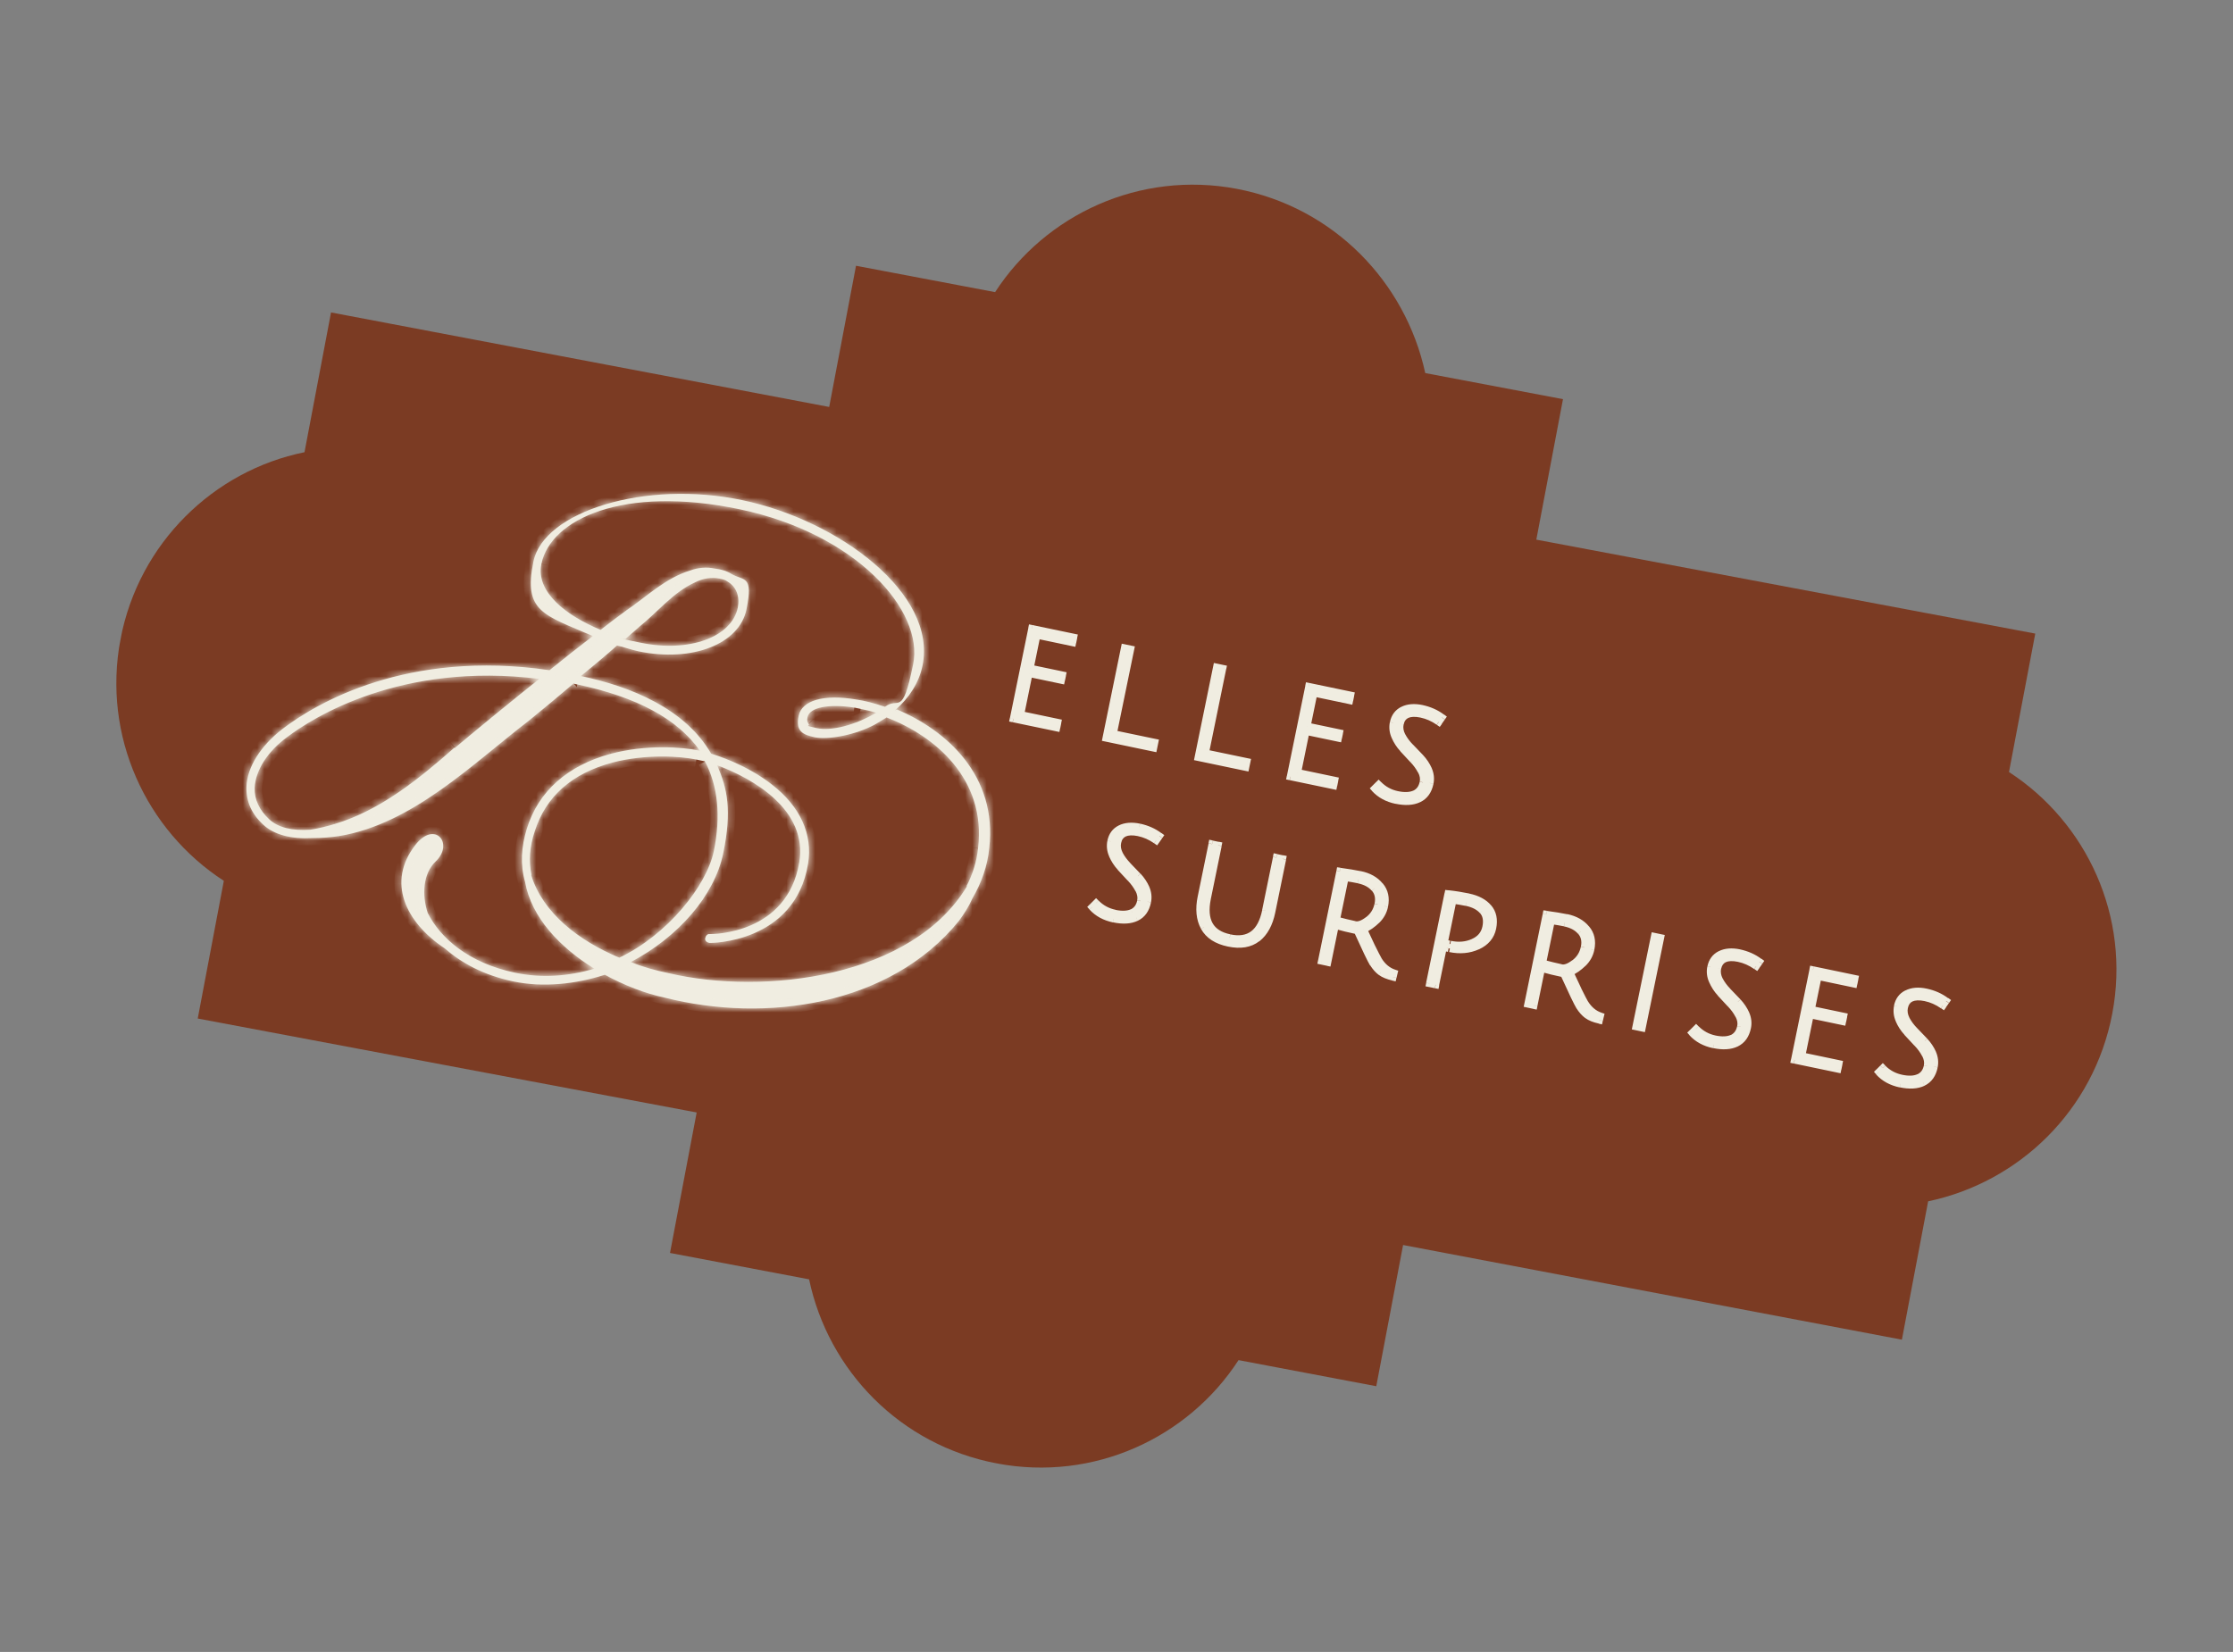 <?xml version="1.0" encoding="UTF-8"?>
<svg id="Calque_1" data-name="Calque 1" xmlns="http://www.w3.org/2000/svg" xmlns:xlink="http://www.w3.org/1999/xlink" viewBox="0 0 312.25 231.06">
  <rect x="0" y="0" width="312.25" height="231.06" fill="#808080" stroke="none"/>
  <defs>
    <style>
      .cls-1 {
        clip-path: url(#clippath);
      }

      .cls-2 {
        fill: none;
      }

      .cls-2, .cls-3, .cls-4, .cls-5 {
        stroke-width: 0px;
      }

      .cls-6 {
        mask: url(#mask);
      }

      .cls-3 {
        fill: #7b3b23;
      }

      .cls-4 {
        fill: #fff;
      }

      .cls-5 {
        fill: #f0ede1;
      }
    </style>
    <clipPath id="clippath">
      <rect class="cls-2" x="65.43" y="-26.17" width="181.4" height="283.4" transform="translate(13.51 247.38) rotate(-79.25)"/>
    </clipPath>
    <mask id="mask" x="33.47" y="68.1" width="105.98" height="73.95" maskUnits="userSpaceOnUse">
      <g id="path-6-inside-1_8_472" data-name="path-6-inside-1 8 472">
        <path class="cls-4" d="m122.49,99.7c-2.9,1.74-6.25,2.57-8.25,2.15-2-.42-.94-.29-1.15-.6-.22-.23-.26-.51-.17-.94.28-1.39,3.02-1.89,6.54-1.34.26.05.52.11.87.18.7.15,1.39.29,2.07.52m-34.94-10.3c.66-.58,1.33-1.17,1.99-1.75,2.5-2,4.7-4.79,7.71-6.15,1.12-.58,2.34-.77,3.47-.54.44.09.78.16,1.1.41,1.22.71,1.75,2.08,1.44,3.64-.85,4.15-6.83,6.33-13.63,4.91-6.79-1.42-1.39-.29-2.07-.52Zm47.78,34.55c-7.6,12.76-28.3,15.37-41.81,12.18-1.74-.36-3.47-.82-5.22-1.54,6.62-3.49,11.71-9.28,12.93-15.25,1.22-5.97.57-8.99-.85-12.27,5.06,1.87,12.7,6.27,11.47,13.59-1.69,10.02-12.04,10.02-12.49,10.02-.35-.07-.59.24-.66.58-.07.35.24.59.59.66.09.02,11.97.07,13.8-11.1.66-4.1-1.09-7.99-5.09-11.08-2.66-2.09-5.91-3.5-8.47-4.3-3.62-6.26-11.16-9.38-18.21-10.85,1.75-1.44,3.49-2.88,5.05-4.27.96.2,1.88.57,3.01.81,7.49,1.57,14.1-1.02,15.09-5.86.99-4.85-.37-3.96-2.07-4.95-.64-.41-1.41-.66-2.39-.77-1.13-.24-2.33-.13-3.42.28-3.49,1.07-6.01,3.61-8.96,5.61-1.17.84-2.36,1.76-3.55,2.69-4.77-1.99-9.1-5.24-8.28-9.23,1.27-6.23,11.43-11.05,27.72-7.64,16.28,3.41,25.8,14.16,24.26,21.69-1.54,7.53-2,4.45-3.94,5.94-1.44-.48-2.82-.86-4.06-1.03-4.48-.76-7.56.13-8.01,2.29-.44,2.16.55,2.64,2.29,3.01,1.74.36,5.6-.27,8.46-1.84.52-.34,1.03-.6,1.55-.94,6.74,2.58,13.95,8.61,12.79,18.29-.2,1.85-.74,3.64-1.64,5.34m-60.8-1.55c-.41-1.98-.27-4.03.44-6.13,1.55-4.91,5.2-8.12,10.87-9.64,4.8-1.25,9.62-.87,11.71-.43.35.07.78.16,1.22.26,1.84,3.45,2.24,7.69,1.25,12.54-.99,4.85-6.49,11.73-13.22,14.92-5.6-2.35-10.71-6.21-12.34-11.61m-10.71-17.77c-4.88,4.3-10.33,8.76-16.71,10.67-1.06.32-2.22.62-3.44.81-2.58.18-4.56-.32-5.78-1.48-1.37-1.28-2.06-2.78-2.01-4.39.13-2.41,1.76-5.05,4.54-7.08,3.55-2.69,15.88-10.57,35.26-8.14-4.12,3.29-8.16,6.59-11.78,9.63m61.55-5.25c1.99-1.75,3.34-3.9,3.82-6.24,2.05-10.04-11.65-20.31-25.23-23.15-13.58-2.85-27.75,1.59-29.18,8.6-1.43,7.01,1.39,7.42,8.31,10.41-2.04,1.56-4,3.13-6.06,4.78-19.93-2.91-32.64,4.62-37.37,8.24-3.02,2.35-4.9,5.29-5.01,8.07-.06,2.06.75,3.86,2.44,5.38,1.46,1.3,3.78,1.96,6.81,1.79,1.27,0,2.56-.1,3.78-.29,10.25-1.73,18.59-10.09,26.45-16.12,1.85-1.51,4.04-3.31,6.24-5.19.17.04.35.07.52.11,8.36,1.75,14.08,4.85,17.17,9.28,0,0-.09-.02-.17-.04-2.26-.47-7.26-.89-12.36.48-5.97,1.64-10.05,5.2-11.67,10.46-.79,2.54-.94,5.04-.25,7.44.89,4.97,4.85,9.14,9.69,12.14-3.58,1.06-7.36,1.35-11.1.56-6.53-1.37-10.44-4.89-12.19-8.33-.85-2.52-.68-5.56,1.12-7.25,2.6-2.52-.17-5.81-2.9-2.23-3.95,5.13-1.38,10.72,4.14,14.4,2.31,2.02,5.41,3.75,9.59,4.63,4.18.88,8.73.38,12.81-.93,2.7,1.47,5.64,2.62,8.34,3.19,14.16,3.6,31.56,1.1,41.14-10.69.75-1.01,1.42-2.05,1.93-3.21,1.26-2.17,2.1-4.52,2.34-7,1.17-10.13-5.98-16.5-12.92-19.4"/>
      </g>
    </mask>
  </defs>
  <g class="cls-1">
    <path class="cls-3" d="m280.91,108.07l3.69-19.45-69.77-13.14,3.73-19.65-19.26-3.65c-2.77-12.74-12.8-23.19-26.36-25.77-13.56-2.57-26.74,3.58-33.79,14.45l-19.45-3.69-3.75,19.75-69.66-13.22c-.02.1-3.71,19.55-3.71,19.55-12.7,2.58-23.17,12.7-25.73,26.16-2.57,13.56,3.58,26.74,14.45,33.79l-3.65,19.26,69.77,13.14-3.73,19.65,19.45,3.69c2.67,12.72,12.7,23.18,26.26,25.75,13.56,2.57,26.74-3.58,33.79-14.45l19.26,3.65,3.75-19.75,69.75,13.24c.02-.1,3.67-19.35,3.67-19.35,12.72-2.68,23.17-12.7,25.75-26.26s-3.58-26.74-14.45-33.79l-.02.1Z"/>
  </g>
  <path class="cls-5" d="m141.7,100.53l2.58-12.61,5.85,1.22-.15.74-5-1.05-.95,4.64,4.53.95-.15.72-4.53-.95-1.18,5.77,5.2,1.09-.15.74-6.04-1.26Zm12.95,2.71l2.58-12.61.85.18-2.43,11.83,5.8,1.21-.16.78-6.64-1.39Zm12.88,2.69l2.58-12.61.85.18-2.43,11.83,5.8,1.21-.16.78-6.64-1.39Zm12.88,2.69l2.58-12.61,5.85,1.22-.15.74-5-1.05-.95,4.64,4.53.95-.15.72-4.53-.95-1.18,5.77,5.2,1.09-.15.74-6.04-1.26Zm20.75-7.65c-.78-.54-1.6-.9-2.44-1.08-1.71-.36-2.7.1-2.96,1.37-.11.55-.03,1.11.26,1.67.29.55.67,1.07,1.15,1.56.48.48.95.97,1.42,1.47.47.5.85,1.07,1.12,1.69.28.62.35,1.25.22,1.89-.22,1.07-.74,1.81-1.57,2.21-.83.39-1.88.45-3.14.19-1.26-.26-2.26-.81-3.02-1.64l.55-.55c.73.73,1.6,1.2,2.61,1.41,1.01.21,1.83.17,2.45-.11.62-.3,1.01-.83,1.17-1.59.11-.53.02-1.07-.27-1.62-.29-.56-.67-1.09-1.15-1.58-.47-.5-.94-1.01-1.41-1.53s-.84-1.09-1.12-1.72c-.27-.63-.35-1.27-.22-1.9.17-.83.61-1.43,1.32-1.78.72-.36,1.61-.44,2.65-.22,1.06.22,1.99.64,2.81,1.25l-.44.62Z"/>
  <path class="cls-5" d="m141.7,100.53l-.49-.1-.1.49.49.1.1-.49Zm2.58-12.61l.1-.49-.49-.1-.1.49.49.1Zm5.85,1.22l.49.1.1-.49-.49-.1-.1.49Zm-.15.74l-.1.49.49.1.1-.49-.49-.1Zm-5-1.05l.1-.49-.49-.1-.1.49.49.1Zm-.95,4.64l-.49-.1-.1.49.49.1.1-.49Zm4.53.95l.49.1.1-.49-.49-.1-.1.49Zm-.15.72l-.1.49.49.1.1-.49-.49-.1Zm-4.53-.95l.1-.49-.49-.1-.1.49.49.1Zm-1.18,5.77l-.49-.1-.1.49.49.1.1-.49Zm5.2,1.09l.49.1.1-.49-.49-.1-.1.49Zm-.15.74l-.1.49.49.1.1-.49-.49-.1Zm-6.04-1.26l.49.1,2.58-12.61-.49-.1-.49-.1-2.58,12.61.49.1Zm2.58-12.61l-.1.49,5.85,1.22.1-.49.1-.49-5.85-1.22-.1.49Zm5.85,1.22l-.49-.1-.15.74.49.1.49.1.15-.74-.49-.1Zm-.15.74l.1-.49-5-1.05-.1.49-.1.49,5,1.05.1-.49Zm-5-1.05l-.49-.1-.95,4.64.49.1.49.1.95-4.64-.49-.1Zm-.95,4.64l-.1.49,4.53.95.1-.49.1-.49-4.53-.95-.1.49Zm4.53.95l-.49-.1-.15.72.49.1.49.1.15-.72-.49-.1Zm-.15.72l.1-.49-4.53-.95-.1.49-.1.49,4.53.95.1-.49Zm-4.53-.95l-.49-.1-1.18,5.77.49.1.49.1,1.18-5.77-.49-.1Zm-1.18,5.77l-.1.49,5.2,1.09.1-.49.1-.49-5.2-1.09-.1.49Zm5.2,1.09l-.49-.1-.15.74.49.1.49.1.15-.74-.49-.1Zm-.15.74l.1-.49-6.04-1.26-.1.49-.1.49,6.04,1.26.1-.49Zm6.91,1.44l-.49-.1-.1.49.49.1.1-.49Zm2.58-12.61l.1-.49-.49-.1-.1.49.49.1Zm.85.18l.49.1.1-.49-.49-.1-.1.49Zm-2.43,11.83l-.49-.1-.1.49.49.1.1-.49Zm5.8,1.21l.49.1.1-.49-.49-.1-.1.49Zm-.16.78l-.1.49.49.1.1-.49-.49-.1Zm-6.64-1.39l.49.1,2.58-12.61-.49-.1-.49-.1-2.58,12.61.49.1Zm2.58-12.61l-.1.49.85.18.1-.49.1-.49-.85-.18-.1.49Zm.85.18l-.49-.1-2.43,11.83.49.1.49.1,2.43-11.83-.49-.1Zm-2.43,11.83l-.1.49,5.8,1.21.1-.49.1-.49-5.8-1.21-.1.49Zm5.8,1.21l-.49-.1-.16.78.49.1.49.1.16-.78-.49-.1Zm-.16.78l.1-.49-6.64-1.39-.1.49-.1.49,6.64,1.39.1-.49Zm6.24,1.31l-.49-.1-.1.49.49.1.1-.49Zm2.58-12.61l.1-.49-.49-.1-.1.49.49.1Zm.85.18l.49.1.1-.49-.49-.1-.1.49Zm-2.43,11.83l-.49-.1-.1.49.49.1.1-.49Zm5.8,1.21l.49.1.1-.49-.49-.1-.1.49Zm-.16.78l-.1.49.49.1.1-.49-.49-.1Zm-6.64-1.39l.49.1,2.58-12.61-.49-.1-.49-.1-2.58,12.61.49.1Zm2.58-12.61l-.1.49.85.18.1-.49.1-.49-.85-.18-.1.49Zm.85.18l-.49-.1-2.43,11.83.49.1.49.1,2.42-11.83-.49-.1Zm-2.43,11.83l-.1.49,5.8,1.21.1-.49.1-.49-5.8-1.21-.1.49Zm5.8,1.21l-.49-.1-.16.78.49.1.49.1.16-.78-.49-.1Zm-.16.78l.1-.49-6.64-1.39-.1.49-.1.49,6.64,1.39.1-.49Zm6.24,1.31l-.49-.1-.1.49.49.1.1-.49Zm2.58-12.61l.1-.49-.49-.1-.1.49.49.1Zm5.85,1.22l.49.1.1-.49-.49-.1-.1.49Zm-.15.74l-.1.49.49.1.1-.49-.49-.1Zm-5-1.05l.1-.49-.49-.1-.1.49.49.1Zm-.95,4.64l-.49-.1-.1.49.49.1.1-.49Zm4.53.95l.49.1.1-.49-.49-.1-.1.49Zm-.15.72l-.1.49.49.1.1-.49-.49-.1Zm-4.53-.95l.1-.49-.49-.1-.1.49.49.1Zm-1.18,5.77l-.49-.1-.1.49.49.1.1-.49Zm5.2,1.09l.49.1.1-.49-.49-.1-.1.49Zm-.15.74l-.1.49.49.1.1-.49-.49-.1Zm-6.04-1.26l.49.1,2.58-12.61-.49-.1-.49-.1-2.58,12.61.49.1Zm2.58-12.61l-.1.49,5.85,1.22.1-.49.1-.49-5.85-1.22-.1.49Zm5.85,1.22l-.49-.1-.15.74.49.1.49.1.15-.74-.49-.1Zm-.15.74l.1-.49-5-1.05-.1.49-.1.49,5,1.05.1-.49Zm-5-1.05l-.49-.1-.95,4.64.49.1.49.1.95-4.64-.49-.1Zm-.95,4.64l-.1.49,4.53.95.1-.49.1-.49-4.53-.95-.1.49Zm4.53.95l-.49-.1-.15.72.49.1.49.1.15-.72-.49-.1Zm-.15.72l.1-.49-4.53-.95-.1.49-.1.49,4.53.95.1-.49Zm-4.53-.95l-.49-.1-1.18,5.77.49.1.49.1,1.18-5.77-.49-.1Zm-1.18,5.77l-.1.49,5.2,1.09.1-.49.1-.49-5.2-1.09-.1.49Zm5.2,1.09l-.49-.1-.15.74.49.1.49.1.15-.74-.49-.1Zm-.15.74l.1-.49-6.04-1.26-.1.49-.1.49,6.04,1.26.1-.49Zm14.71-8.91l-.28.41.41.28.29-.4-.41-.29Zm-5.14,1.96l-.44.23h0s.44-.23.44-.23Zm1.15,1.56l-.36.35h0s.35-.35.35-.35Zm1.42,1.47l.36-.34h0l-.36.34Zm1.12,1.69l-.46.2h0l.46-.2Zm-1.35,4.09l.21.45h0s-.22-.45-.22-.45Zm-6.17-1.46l-.35-.36-.34.34.32.36.37-.34Zm.55-.55l.35-.35-.35-.35-.35.35.35.36Zm5.06,1.3l.21.46h0s-.22-.46-.22-.46Zm.9-3.21l-.44.23h0s.44-.23.44-.23Zm-1.15-1.58l-.36.34h0s.36-.34.36-.34Zm-1.41-1.53l.37-.34h0l-.37.34Zm-1.12-1.72l.46-.2h0l-.46.2Zm1.1-3.69l.22.45h0s-.23-.45-.23-.45Zm5.47,1.03l.41.29.28-.4-.39-.29-.3.4Zm-.44.62l.28-.41c-.83-.58-1.71-.97-2.63-1.16l-.1.49-.1.49c.77.16,1.53.49,2.26,1l.28-.41Zm-2.44-1.08l.1-.49c-.9-.19-1.7-.18-2.34.11-.66.31-1.06.89-1.21,1.65l.49.1.49.1c.1-.51.33-.79.66-.94.35-.16.9-.21,1.72-.04l.1-.49Zm-2.96,1.37l-.49-.1c-.14.68-.03,1.35.31,2l.44-.23.44-.23c-.24-.47-.31-.92-.22-1.34l-.49-.1Zm.26,1.67l-.44.23c.32.6.73,1.16,1.23,1.68l.36-.35.36-.35c-.45-.46-.8-.94-1.07-1.45l-.44.23Zm1.15,1.56l-.35.35c.47.48.95.96,1.42,1.46l.36-.34.36-.34c-.48-.51-.95-1-1.43-1.49l-.35.35Zm1.42,1.47l-.36.34c.43.46.78.98,1.03,1.55l.46-.2.46-.2c-.3-.67-.71-1.28-1.22-1.83l-.36.34Zm1.12,1.69l-.46.2c.24.53.29,1.05.19,1.58l.49.1.49.1c.15-.74.06-1.48-.25-2.19l-.46.2Zm.22,1.89l-.49-.1c-.19.95-.64,1.54-1.3,1.86l.22.45.22.45c.99-.48,1.6-1.37,1.84-2.56l-.49-.1Zm-1.57,2.21l-.22-.45c-.7.33-1.62.4-2.83.15l-.1.49-.1.49c1.33.28,2.5.23,3.46-.23l-.21-.45Zm-3.14.19l.1-.49c-1.17-.24-2.08-.75-2.76-1.49l-.37.34-.37.34c.84.92,1.95,1.52,3.29,1.8l.1-.49Zm-3.02-1.64l.35.36.55-.55-.35-.36-.35-.36-.55.55.35.36Zm.55-.55l-.35.35c.8.8,1.76,1.31,2.86,1.55l.1-.49.1-.49c-.91-.19-1.7-.61-2.36-1.28l-.35.35Zm2.61,1.41l-.1.49c1.07.22,2,.2,2.76-.15l-.21-.46-.21-.45c-.49.22-1.18.28-2.14.08l-.1.49Zm2.45-.11l.22.45c.78-.38,1.26-1.05,1.44-1.94l-.49-.1-.49-.1c-.13.63-.43,1.02-.9,1.24l.22.45Zm1.17-1.59l.49.1c.14-.66.01-1.32-.32-1.96l-.44.23-.44.23c.25.46.31.89.23,1.28l.49.1Zm-.27-1.62l.44-.23c-.31-.61-.73-1.18-1.23-1.7l-.36.35-.36.35c.44.46.79.95,1.06,1.46l.44-.23Zm-1.15-1.58l.36-.34c-.47-.5-.94-1.01-1.41-1.52l-.37.34-.37.34c.47.52.94,1.03,1.42,1.53l.36-.34Zm-1.41-1.53l.37-.34c-.43-.47-.77-1-1.03-1.58l-.46.2-.46.2c.3.69.7,1.31,1.21,1.86l.37-.34Zm-1.12-1.72l.46-.2c-.24-.55-.29-1.08-.19-1.6l-.49-.1-.49-.1c-.15.74-.07,1.48.25,2.2l.46-.2Zm-.22-1.9l.49.1c.14-.7.49-1.16,1.06-1.44l-.22-.45-.22-.45c-.86.43-1.39,1.16-1.59,2.13l.49.1Zm1.32-1.78l.23.45c.6-.3,1.36-.38,2.33-.18l.1-.49.1-.49c-1.12-.23-2.13-.17-2.98.26l.22.45Zm2.65-.22l-.1.49c.99.21,1.86.6,2.61,1.16l.3-.4.3-.4c-.88-.66-1.89-1.1-3.01-1.34l-.1.49Zm2.81,1.25l-.41-.29-.44.63.41.29.41.29.44-.62-.41-.29Z"/>
  <path class="cls-5" d="m161.68,117.55c-.78-.54-1.6-.9-2.44-1.08-1.71-.36-2.7.1-2.96,1.37-.11.55-.02,1.11.26,1.67.29.55.67,1.07,1.15,1.57.48.48.95.97,1.43,1.47.47.5.85,1.07,1.12,1.69.28.62.35,1.25.22,1.89-.22,1.07-.74,1.81-1.57,2.21-.83.39-1.88.45-3.14.19-1.26-.26-2.26-.81-3.03-1.64l.55-.55c.73.73,1.6,1.2,2.61,1.41,1.01.21,1.83.17,2.45-.11.62-.3,1.02-.83,1.17-1.59.11-.53.02-1.07-.27-1.62-.29-.56-.67-1.09-1.15-1.58-.47-.5-.94-1.01-1.41-1.53-.47-.52-.84-1.09-1.12-1.72-.27-.63-.35-1.27-.22-1.9.17-.83.61-1.43,1.32-1.78.72-.36,1.61-.44,2.65-.22,1.06.22,1.99.64,2.81,1.25l-.44.62Zm14.1,13.67c-1.01.78-2.34,1-3.99.65-1.66-.35-2.8-1.09-3.42-2.22-.61-1.13-.75-2.54-.41-4.2l1.52-7.42.85.18-1.52,7.42c-.64,3.1.4,4.94,3.12,5.51,2.72.57,4.4-.7,5.04-3.8l1.52-7.42.85.18-1.52,7.42c-.34,1.68-1.02,2.92-2.03,3.71Zm8.99,3.15l2.57-12.55c1.13.15,2.07.31,2.83.46,1.2.25,2.12.77,2.77,1.55.65.77.86,1.72.63,2.85-.16.76-.53,1.43-1.11,1.99-.58.57-1.19.98-1.82,1.26.31.69.7,1.52,1.16,2.49.48.96.79,1.56.93,1.81.56.91,1.28,1.52,2.16,1.81l-.13.56c-.71-.16-1.27-.39-1.68-.68-.4-.31-.77-.71-1.09-1.22-.31-.51-1.05-2.03-2.2-4.58-1.15-.24-2.19-.49-3.11-.76l-1.06,5.18-.85-.18Zm4.66-5.06c.52.11,1.14-.12,1.87-.68.73-.56,1.18-1.29,1.36-2.18.19-.9.02-1.65-.5-2.24-.5-.6-1.25-1-2.25-1.21-.53-.11-1.15-.22-1.86-.32l-1.23,5.98c.93.26,1.8.47,2.61.64Zm10.46,8.22l2.57-12.54c1,.11,1.95.26,2.87.45,1.23.26,2.16.75,2.78,1.48.63.73.83,1.68.59,2.84-.24,1.15-.94,2-2.12,2.54-1.16.53-2.45.65-3.86.35-.06-.01-.12-.03-.19-.04l.12-.58s.09.02.12.03c1.16.24,2.24.15,3.22-.28.98-.43,1.57-1.14,1.77-2.11.2-.99.05-1.76-.46-2.32-.51-.57-1.27-.96-2.28-1.17-.53-.11-1.15-.22-1.87-.32l-2.43,11.85-.85-.18Zm13.76,2.88l2.57-12.55c1.13.15,2.08.31,2.83.46,1.2.25,2.12.77,2.77,1.55.65.77.86,1.72.63,2.85-.16.76-.52,1.43-1.11,1.99-.58.57-1.19.98-1.82,1.26.31.69.7,1.52,1.16,2.49.48.96.79,1.56.93,1.81.56.91,1.28,1.52,2.16,1.81l-.13.56c-.71-.16-1.27-.39-1.68-.68-.4-.3-.77-.71-1.09-1.22-.31-.51-1.05-2.03-2.2-4.58-1.15-.24-2.19-.49-3.12-.76l-1.06,5.18-.85-.18Zm4.66-5.06c.52.11,1.14-.12,1.87-.68.73-.56,1.18-1.29,1.37-2.18.19-.91.02-1.65-.5-2.24-.5-.6-1.25-1-2.25-1.21-.53-.11-1.15-.22-1.87-.32l-1.22,5.98c.93.26,1.8.47,2.61.64Zm10.46,8.22l2.58-12.61.85.18-2.58,12.61-.85-.18Zm16.81-8.47c-.78-.54-1.6-.9-2.44-1.08-1.71-.36-2.7.1-2.96,1.37-.11.55-.03,1.11.26,1.67.29.55.68,1.07,1.15,1.57.48.48.95.97,1.42,1.48.47.5.85,1.06,1.12,1.69.28.62.35,1.25.22,1.88-.22,1.07-.74,1.81-1.57,2.21-.83.39-1.88.45-3.14.19-1.26-.26-2.26-.81-3.02-1.64l.55-.55c.73.73,1.6,1.2,2.61,1.41,1.01.21,1.83.17,2.45-.11.62-.3,1.01-.83,1.17-1.59.11-.53.02-1.07-.27-1.62-.29-.56-.67-1.09-1.15-1.58-.47-.5-.94-1.01-1.41-1.53s-.84-1.09-1.12-1.72c-.27-.63-.35-1.27-.22-1.9.17-.84.61-1.43,1.32-1.78.72-.36,1.61-.44,2.65-.22,1.06.22,1.99.64,2.81,1.25l-.44.62Zm5.36,13.11l2.58-12.61,5.85,1.22-.15.74-5-1.05-.95,4.64,4.53.95-.15.72-4.53-.95-1.18,5.77,5.2,1.09-.15.74-6.04-1.26Zm20.75-7.65c-.78-.54-1.6-.9-2.44-1.08-1.71-.36-2.7.1-2.96,1.37-.11.55-.02,1.11.26,1.67.29.55.67,1.07,1.15,1.56.48.48.95.97,1.42,1.48.47.5.85,1.07,1.12,1.69.28.62.35,1.25.22,1.89-.22,1.07-.74,1.81-1.57,2.21-.83.39-1.88.45-3.14.19-1.26-.26-2.27-.81-3.03-1.64l.55-.55c.73.73,1.6,1.2,2.61,1.41,1.01.21,1.83.17,2.45-.11.62-.3,1.02-.83,1.17-1.59.11-.53.02-1.07-.27-1.62-.29-.56-.67-1.09-1.15-1.58-.47-.5-.94-1.01-1.41-1.53-.47-.51-.84-1.09-1.12-1.72-.27-.63-.35-1.27-.22-1.9.17-.83.61-1.43,1.32-1.78.72-.36,1.61-.44,2.65-.22,1.06.22,1.99.64,2.81,1.25l-.44.63Z"/>
  <path class="cls-5" d="m161.68,117.55l-.28.41.41.28.28-.4-.41-.29Zm-5.14,1.96l-.45.23h0s.44-.23.44-.23Zm1.15,1.57l-.36.35h0s.35-.35.35-.35Zm1.43,1.47l.36-.34h0l-.36.34Zm1.12,1.69l-.46.2h0l.46-.2Zm-1.35,4.09l.21.45h0s-.22-.45-.22-.45Zm-6.17-1.46l-.35-.36-.34.34.32.36.37-.34Zm.55-.55l.35-.35-.35-.35-.35.35.35.36Zm5.06,1.3l.21.45h0s-.22-.45-.22-.45Zm.9-3.21l-.44.23h0s.44-.23.44-.23Zm-1.15-1.58l-.36.34h0s.36-.34.36-.34Zm-1.41-1.53l.37-.34h0l-.37.34Zm-1.12-1.72l.46-.2h0l-.46.2Zm1.1-3.69l.22.45h0s-.22-.45-.22-.45Zm5.47,1.03l.41.29.28-.4-.39-.29-.3.4Zm-.44.62l.28-.41c-.83-.58-1.71-.97-2.63-1.16l-.1.49-.1.49c.77.16,1.53.49,2.26,1l.28-.41Zm-2.44-1.08l.1-.49c-.9-.19-1.7-.19-2.34.11-.67.31-1.06.89-1.21,1.65l.49.1.49.1c.1-.51.33-.79.66-.94.35-.16.9-.21,1.72-.04l.1-.49Zm-2.96,1.37l-.49-.1c-.14.68-.03,1.35.31,2l.45-.23.44-.23c-.24-.47-.31-.92-.22-1.34l-.49-.1Zm.26,1.67l-.44.23c.31.6.73,1.16,1.23,1.68l.36-.35.36-.35c-.44-.46-.8-.94-1.07-1.45l-.44.23Zm1.15,1.57l-.35.35c.47.48.95.96,1.41,1.46l.36-.34.36-.34c-.48-.51-.95-1-1.43-1.49l-.35.35Zm1.43,1.47l-.36.34c.43.46.78.98,1.03,1.55l.46-.2.46-.2c-.3-.67-.71-1.28-1.22-1.83l-.36.34Zm1.12,1.69l-.46.2c.24.53.29,1.05.19,1.58l.49.1.49.1c.15-.74.06-1.48-.25-2.19l-.46.2Zm.22,1.89l-.49-.1c-.19.95-.64,1.54-1.3,1.86l.22.45.22.45c1-.48,1.6-1.37,1.84-2.56l-.49-.1Zm-1.57,2.21l-.21-.45c-.7.33-1.62.4-2.83.15l-.1.49-.1.49c1.33.28,2.5.23,3.46-.23l-.21-.45Zm-3.14.19l.1-.49c-1.17-.24-2.08-.75-2.76-1.49l-.37.34-.37.34c.84.92,1.95,1.52,3.29,1.8l.1-.49Zm-3.03-1.64l.35.36.55-.55-.35-.36-.35-.36-.55.55.35.36Zm.55-.55l-.35.35c.8.8,1.76,1.32,2.87,1.55l.1-.49.1-.49c-.91-.19-1.7-.61-2.36-1.28l-.35.35Zm2.61,1.41l-.1.49c1.07.22,2,.2,2.76-.15l-.21-.45-.21-.45c-.49.22-1.18.28-2.14.08l-.1.49Zm2.45-.11l.22.45c.78-.37,1.26-1.05,1.45-1.94l-.49-.1-.49-.1c-.13.63-.43,1.02-.9,1.25l.22.45Zm1.17-1.59l.49.1c.13-.66.01-1.32-.32-1.96l-.44.23-.44.23c.24.46.31.89.23,1.28l.49.1Zm-.27-1.62l.44-.23c-.31-.61-.72-1.18-1.23-1.7l-.36.35-.36.35c.44.46.79.95,1.06,1.46l.44-.23Zm-1.15-1.58l.36-.34c-.47-.5-.94-1.01-1.41-1.52l-.37.34-.37.34c.47.52.94,1.03,1.42,1.53l.36-.34Zm-1.41-1.53l.37-.34c-.43-.48-.77-1-1.03-1.58l-.46.2-.46.2c.3.68.7,1.31,1.21,1.86l.37-.34Zm-1.12-1.72l.46-.2c-.24-.55-.29-1.08-.18-1.6l-.49-.1-.49-.1c-.15.74-.07,1.48.25,2.2l.46-.2Zm-.22-1.9l.49.1c.14-.7.49-1.16,1.06-1.44l-.22-.45-.22-.45c-.86.43-1.39,1.16-1.59,2.13l.49.1Zm1.32-1.78l.22.45c.6-.3,1.36-.38,2.33-.18l.1-.49.1-.49c-1.12-.23-2.13-.17-2.98.26l.23.45Zm2.65-.22l-.1.49c.99.21,1.86.6,2.62,1.16l.3-.4.3-.4c-.88-.66-1.88-1.1-3.01-1.34l-.1.49Zm2.81,1.25l-.41-.29-.44.62.41.29.41.29.44-.62-.41-.29Zm13.66,14.3l.31.39h0s-.31-.39-.31-.39Zm-7.41-1.57l-.44.24h0s.44-.24.44-.24Zm1.12-11.63l.1-.49-.49-.1-.1.49.49.1Zm.85.18l.49.1.1-.49-.49-.1-.1.49Zm8.16,1.71l.1-.49-.49-.1-.1.49.49.1Zm.85.18l.49.1.1-.49-.49-.1-.1.49Zm-3.55,11.14l-.31-.4c-.86.67-2.02.89-3.58.56l-.1.49-.1.49c1.75.37,3.24.15,4.4-.75l-.31-.39Zm-3.99.65l.1-.49c-1.56-.33-2.55-1-3.08-1.97l-.44.24-.44.24c.72,1.3,2.01,2.11,3.76,2.47l.1-.49Zm-3.42-2.22l.44-.24c-.54-1-.68-2.27-.36-3.87l-.49-.1-.49-.1c-.36,1.75-.23,3.28.46,4.54l.44-.24Zm-.41-4.2l.49.1,1.52-7.42-.49-.1-.49-.1-1.52,7.42.49.1Zm1.52-7.42l-.1.49.85.18.1-.49.1-.49-.85-.18-.1.49Zm.85.18l-.49-.1-1.52,7.42.49.1.49.1,1.52-7.42-.49-.1Zm-1.52,7.42l-.49-.1c-.33,1.61-.25,2.99.36,4.05.61,1.08,1.7,1.74,3.15,2.05l.1-.49.1-.49c-1.26-.26-2.05-.8-2.48-1.56-.43-.77-.55-1.87-.25-3.36l-.49-.1Zm3.12,5.51l-.1.49c1.46.3,2.72.13,3.71-.61.98-.74,1.6-1.96,1.93-3.57l-.49-.1-.49-.1c-.31,1.49-.84,2.45-1.55,2.98-.69.52-1.63.7-2.9.43l-.1.49Zm5.04-3.8l.49.1,1.52-7.42-.49-.1-.49-.1-1.52,7.42.49.1Zm1.52-7.42l-.1.49.85.18.1-.49.1-.49-.85-.18-.1.49Zm.85.18l-.49-.1-1.52,7.42.49.1.49.1,1.52-7.42-.49-.1Zm-1.52,7.42l-.49-.1c-.33,1.6-.96,2.72-1.85,3.42l.31.39.31.39c1.13-.89,1.85-2.25,2.21-4l-.49-.1Zm6.97,6.86l-.49-.1-.1.49.49.1.1-.49Zm2.57-12.55l.06-.5-.46-.06-.09.45.49.1Zm5.6,2.02l-.38.32h0s.38-.32.38-.32Zm-.48,4.85l-.35-.36h0l.35.36Zm-1.82,1.26l-.2-.46-.47.2.21.46.46-.21Zm1.16,2.49l-.45.21h0s.45-.21.45-.21Zm.93,1.81l-.43.25h0s.43-.25.43-.25Zm2.16,1.81l.49.12.11-.45-.44-.15-.16.47Zm-.13.56l-.11.49.48.11.11-.48-.49-.12Zm-1.68-.68l-.3.4h0s.29-.4.29-.4Zm-1.09-1.22l-.42.26h0s.42-.26.42-.26Zm-2.2-4.58l.46-.21-.11-.23-.25-.05-.1.49Zm-3.11-.76l.14-.48-.52-.15-.11.53.49.1Zm-1.06,5.18l-.1.49.49.1.1-.49-.49-.1Zm5.68-5.91l-.31-.4h0l.31.4Zm.87-4.42l-.38.32h0s.37-.32.37-.32Zm-4.12-1.52l.07-.49-.46-.07-.09.46.49.1Zm-1.23,5.98l-.49-.1-.09.46.45.12.13-.48Zm-2.05,5.69l.49.1,2.57-12.55-.49-.1-.49-.1-2.57,12.56.49.1Zm2.57-12.55l-.06.5c1.12.15,2.05.3,2.79.46l.1-.49.1-.49c-.77-.16-1.72-.32-2.86-.47l-.06.5Zm2.83.46l-.1.49c1.11.23,1.92.7,2.48,1.38l.38-.32.38-.32c-.73-.89-1.77-1.46-3.05-1.72l-.1.49Zm2.77,1.55l-.38.32c.54.64.73,1.43.52,2.43l.49.1.49.1c.26-1.25.03-2.37-.74-3.28l-.38.32Zm.63,2.85l-.49-.1c-.13.66-.45,1.24-.97,1.74l.35.36.35.36c.65-.63,1.07-1.38,1.25-2.25l-.49-.1Zm-1.11,1.99l-.35-.36c-.54.53-1.1.91-1.67,1.16l.2.46.2.46c.7-.3,1.35-.76,1.97-1.36l-.35-.36Zm-1.82,1.26l-.46.21c.31.69.7,1.53,1.17,2.5l.45-.21.45-.21c-.46-.96-.85-1.79-1.16-2.48l-.46.21Zm1.16,2.49l-.45.22c.47.95.79,1.57.95,1.84l.43-.25.43-.25c-.14-.24-.44-.82-.92-1.79l-.45.22Zm.93,1.81l-.43.26c.61,1,1.42,1.69,2.43,2.03l.16-.48.16-.47c-.75-.25-1.39-.77-1.9-1.6l-.43.26Zm2.16,1.81l-.49-.12-.13.56.49.12.49.12.13-.56-.49-.12Zm-.13.56l.11-.49c-.68-.15-1.17-.36-1.5-.6l-.29.4-.29.41c.48.35,1.11.59,1.86.77l.11-.49Zm-1.68-.68l.3-.4c-.35-.26-.67-.62-.97-1.09l-.42.27-.42.27c.35.55.75,1.01,1.21,1.35l.3-.4Zm-1.09-1.22l.42-.26c-.29-.47-1.01-1.96-2.17-4.52l-.46.21-.46.21c1.15,2.53,1.9,4.1,2.23,4.64l.42-.26Zm-2.2-4.58l.1-.49c-1.14-.24-2.17-.49-3.08-.75l-.14.48-.14.48c.94.27,1.99.53,3.15.77l.1-.49Zm-3.11-.76l-.49-.1-1.06,5.19.49.1.49.1,1.06-5.18-.49-.1Zm-1.06,5.18l.1-.49-.85-.18-.1.49-.1.49.85.18.1-.49Zm3.81-5.24l-.1.49c.74.15,1.51-.18,2.27-.77l-.3-.4-.31-.4c-.69.53-1.16.65-1.46.58l-.1.49Zm1.87-.68l.3.4c.82-.63,1.34-1.46,1.55-2.47l-.49-.1-.49-.1c-.16.78-.55,1.4-1.18,1.88l.31.4Zm1.36-2.18l.49.1c.21-1.03.03-1.94-.61-2.67l-.37.33-.37.33c.39.44.54,1.02.38,1.8l.49.1Zm-.5-2.24l.38-.32c-.6-.71-1.46-1.15-2.53-1.37l-.1.49-.1.49c.92.19,1.56.55,1.97,1.04l.38-.32Zm-2.25-1.21l.1-.49c-.54-.11-1.18-.22-1.9-.32l-.07.49-.07.5c.71.1,1.32.2,1.83.31l.1-.49Zm-1.86-.32l-.49-.1-1.22,5.98.49.1.49.1,1.23-5.98-.49-.1Zm-1.23,5.98l-.13.48c.94.26,1.82.47,2.64.64l.1-.49.1-.49c-.8-.17-1.66-.38-2.58-.63l-.13.48Zm13.07,8.86l-.49-.1-.1.49.49.1.1-.49Zm2.57-12.54l.05-.5-.45-.05-.09.44.49.1Zm5.65,1.93l-.38.32h0s.38-.32.38-.32Zm-1.53,5.38l.21.46h0l-.21-.46Zm-4.05.31l-.49-.1-.1.49.49.1.1-.49Zm.12-.58l.1-.49-.49-.1-.1.49.49.1Zm3.34-.26l-.2-.46h0l.2.46Zm1.31-4.43l-.37.33h0s.37-.33.37-.33Zm-4.14-1.49l.07-.5-.46-.06-.09.46.49.1Zm-2.43,11.85l-.1.49.49.1.1-.49-.49-.1Zm-.85-.18l.49.1,2.57-12.54-.49-.1-.49-.1-2.57,12.54.49.1Zm2.57-12.54l-.05.5c.98.11,1.92.26,2.82.44l.1-.49.1-.49c-.93-.19-1.9-.35-2.91-.46l-.05.5Zm2.87.45l-.1.49c1.16.24,1.97.69,2.5,1.32l.38-.32.38-.32c-.71-.84-1.76-1.38-3.06-1.65l-.1.49Zm2.78,1.48l-.38.33c.51.59.7,1.37.48,2.42l.49.1.49.1c.26-1.28.05-2.4-.71-3.28l-.38.33Zm.59,2.84l-.49-.1c-.2.98-.79,1.7-1.84,2.18l.21.46.21.46c1.3-.6,2.13-1.56,2.4-2.89l-.49-.1Zm-2.12,2.54l-.21-.46c-1.05.48-2.23.59-3.55.32l-.1.49-.1.49c1.5.31,2.9.19,4.17-.39l-.21-.46Zm-3.86.35l.1-.49h0s0,0,0,0h0s0,0,0,0h0s0,0,0,0h0s0,0,0,0h0s0,0,0,0h0s0,0,0,0h0s0,0,0,0h0s0,0,0,0h0s0,0,0,0h0s0,0,0,0h0s0,0,0,0h0s0,0,0,0h0s0,0,0,0h0s0,0,0,0h0s0,0,0,0h0s0,0,0,0h0s0,0,0,0h0s0,0,0,0h0s0,0,0,0h0s0,0,0,0h0s0,0,0,0h0s0,0,0,0h0s0,0,0,0h0s0,0,0,0h0s0,0,0,0h0s0,0,0,0h0s0,0,0,0h0s0,0,0,0h0s0,0,0,0h0s0,0,0,0h0s0,0,0,0h0s0,0,0,0h0s0,0,0,0h0s0,0,0,0h0s0,0,0,0h0s0,0,0,0h0s0,0,0,0h0s0,0,0,0h0s0,0,0,0h0s0,0,0,0h0l-.1.49-.1.49h0s0,0,0,0h0s0,0,0,0h0s0,0,0,0h0s0,0,0,0h0s0,0,0,0h0s0,0,0,0h0s0,0,0,0h0s0,0,0,0h0s0,0,0,0h0s0,0,0,0h0s0,0,0,0h0s0,0,0,0h0s0,0,0,0h0s0,0,0,0h0s0,0,0,0h0s0,0,0,0h0s0,0,0,0h0s0,0,0,0h0s0,0,0,0h0s0,0,0,0h0s0,0,0,0h0s0,0,0,0h0s0,0,0,0h0s0,0,0,0h0s0,0,0,0h0s0,0,0,0h0s0,0,0,0h0s0,0,0,0h0s0,0,0,0h0s0,0,0,0h0s0,0,0,0h0s0,0,0,0h0s0,0,0,0h0s0,0,0,0h0s0,0,0,0h0s0,0,0,0h0s0,0,0,0h0s0,0,0,0h0s0,0,0,0h0s0,0,0,0h0l.1-.49Zm-.19-.04l.49.1.12-.58-.49-.1-.49-.1-.12.58.49.1Zm.12-.58l-.1.49h0s0,0,0,0h0s0,0,0,0h0s0,0,0,0h0s0,0,0,0h0s0,0,0,0h0s0,0,0,0h0s0,0,0,0h0s0,0,0,0h0s0,0,0,0h0s0,0,0,0h0s0,0,0,0h0s0,0,0,0h0s0,0,0,0h0s0,0,0,0h0s0,0,0,0h0s0,0,0,0h0s0,0,0,0h0s0,0,0,0h0s0,0,0,0h0s0,0,0,0h0s0,0,0,0h0s0,0,0,0h0s0,0,0,0h0s0,0,0,0h0s0,0,0,0h0l.1-.49.1-.49h0s0,0,0,0h0s0,0,0,0h0s0,0,0,0h0s0,0,0,0h0s0,0,0,0h0s0,0,0,0h0s0,0,0,0h0s0,0,0,0h0s0,0,0,0h0s0,0,0,0h0s0,0,0,0h0s0,0,0,0h0s0,0,0,0h0s0,0,0,0h-.02s0,0,0,0h0s0,0,0,0h0s0,0,0,0h0s0,0,0,0h0s0,0,0,0h0s0,0,0,0h0s0,0,0,0h0s0,0,0,0h0s0,0,0,0h0s0,0,0,0h0l-.1.49Zm.12.03l-.1.49c1.25.26,2.43.16,3.52-.31l-.2-.46-.2-.46c-.88.39-1.84.48-2.92.25l-.1.49Zm3.22-.28l.2.46c1.12-.49,1.83-1.32,2.06-2.47l-.49-.1-.49-.1c-.17.8-.64,1.38-1.49,1.75l.2.46Zm1.77-2.11l.49.1c.22-1.09.07-2.04-.58-2.76l-.37.34-.37.34c.37.4.52,1,.34,1.88l.49.1Zm-.46-2.32l.37-.33c-.6-.68-1.47-1.11-2.55-1.33l-.1.49-.1.49c.94.2,1.59.55,2,1.02l.37-.33Zm-2.28-1.17l.1-.49c-.54-.11-1.17-.22-1.9-.32l-.07.5-.07.5c.71.1,1.32.2,1.83.31l.1-.49Zm-1.87-.32l-.49-.1-2.43,11.85.49.1.49.1,2.43-11.85-.49-.1Zm-2.43,11.85l.1-.49-.85-.18-.1.49-.1.49.85.18.1-.49Zm12.91,2.7l-.49-.1-.1.49.49.1.1-.49Zm2.57-12.55l.06-.5-.46-.06-.09.45.49.1Zm5.6,2.02l-.38.32h0s.38-.32.38-.32Zm-.48,4.85l-.35-.36h0l.35.36Zm-1.82,1.26l-.2-.46-.46.2.21.46.46-.2Zm1.16,2.49l-.45.21h0s.45-.21.45-.21Zm.93,1.81l-.43.25h0s.42-.25.42-.25Zm2.16,1.81l.49.12.11-.45-.44-.15-.16.47Zm-.13.56l-.11.49.48.11.11-.48-.49-.12Zm-1.68-.68l-.3.4h0s.29-.4.29-.4Zm-1.09-1.22l-.42.26h0s.42-.26.42-.26Zm-2.2-4.58l.45-.21-.1-.23-.25-.05-.1.49Zm-3.12-.76l.14-.48-.52-.15-.11.53.49.1Zm-1.06,5.18l-.1.49.49.1.1-.49-.49-.1Zm5.68-5.91l-.3-.4h0l.3.4Zm.87-4.42l-.38.32h0s.37-.32.37-.32Zm-4.12-1.52l.07-.5-.46-.07-.09.46.49.1Zm-1.22,5.98l-.49-.1-.1.46.45.12.13-.48Zm-2.05,5.69l.49.1,2.57-12.56-.49-.1-.49-.1-2.57,12.56.49.1Zm2.57-12.55l-.06.5c1.13.15,2.06.3,2.79.46l.1-.49.1-.49c-.77-.16-1.72-.32-2.86-.47l-.06.5Zm2.83.46l-.1.49c1.11.23,1.92.7,2.48,1.38l.38-.32.39-.32c-.73-.89-1.77-1.46-3.05-1.73l-.1.49Zm2.77,1.55l-.38.32c.54.64.73,1.43.52,2.43l.49.1.49.1c.26-1.26.03-2.37-.74-3.28l-.38.32Zm.63,2.85l-.49-.1c-.14.66-.45,1.24-.97,1.74l.35.36.35.36c.65-.63,1.07-1.38,1.25-2.25l-.49-.1Zm-1.11,1.99l-.35-.36c-.55.53-1.1.91-1.67,1.16l.2.46.2.46c.7-.3,1.35-.76,1.97-1.36l-.35-.36Zm-1.82,1.26l-.46.2c.31.7.7,1.53,1.17,2.5l.45-.21.45-.22c-.46-.96-.85-1.79-1.16-2.48l-.45.21Zm1.16,2.49l-.45.22c.48.95.79,1.57.95,1.84l.43-.25.43-.25c-.14-.24-.44-.82-.92-1.79l-.45.22Zm.93,1.81l-.42.26c.61,1,1.42,1.69,2.43,2.03l.16-.48.16-.47c-.75-.25-1.39-.77-1.9-1.6l-.43.26Zm2.16,1.81l-.49-.12-.13.56.49.12.49.12.13-.56-.49-.12Zm-.13.56l.11-.49c-.68-.15-1.16-.36-1.5-.6l-.29.41-.29.4c.48.35,1.11.6,1.86.76l.11-.49Zm-1.68-.68l.3-.4c-.35-.26-.67-.62-.97-1.09l-.42.27-.42.27c.35.55.75,1,1.21,1.35l.3-.4Zm-1.09-1.22l.43-.26c-.29-.47-1.01-1.96-2.17-4.52l-.45.21-.46.21c1.15,2.53,1.9,4.1,2.23,4.64l.42-.26Zm-2.2-4.58l.1-.49c-1.14-.24-2.17-.49-3.08-.75l-.14.48-.14.48c.94.27,1.99.53,3.15.77l.1-.49Zm-3.12-.76l-.49-.1-1.06,5.18.49.1.49.1,1.06-5.18-.49-.1Zm-1.06,5.18l.1-.49-.85-.18-.1.49-.1.49.85.18.1-.49Zm3.81-5.23l-.1.49c.74.15,1.51-.18,2.27-.77l-.31-.4-.3-.4c-.69.53-1.16.65-1.46.58l-.1.49Zm1.87-.68l.31.4c.82-.63,1.34-1.46,1.55-2.47l-.49-.1-.49-.1c-.16.78-.55,1.4-1.18,1.88l.3.4Zm1.37-2.18l.49.1c.21-1.03.03-1.94-.61-2.67l-.37.33-.37.33c.39.45.54,1.02.38,1.8l.49.1Zm-.5-2.24l.38-.32c-.59-.7-1.46-1.15-2.53-1.37l-.1.49-.1.49c.92.19,1.56.55,1.97,1.04l.38-.32Zm-2.25-1.21l.1-.49c-.54-.11-1.17-.22-1.9-.32l-.07.5-.07.49c.71.1,1.32.2,1.83.31l.1-.49Zm-1.87-.32l-.49-.1-1.23,5.98.49.1.49.1,1.23-5.98-.49-.1Zm-1.22,5.98l-.13.48c.94.26,1.82.47,2.64.64l.1-.49.1-.49c-.8-.17-1.66-.38-2.58-.63l-.13.48Zm13.07,8.86l-.49-.1-.1.49.49.1.1-.49Zm2.58-12.61l.1-.49-.49-.1-.1.49.49.1Zm.85.18l.49.1.1-.49-.49-.1-.1.49Zm-2.58,12.61l-.1.49.49.1.1-.49-.49-.1Zm-.85-.18l.49.1,2.58-12.61-.49-.1-.49-.1-2.58,12.61.49.1Zm2.58-12.61l-.1.49.85.18.1-.49.1-.49-.85-.18-.1.49Zm.85.18l-.49-.1-2.58,12.61.49.1.49.1,2.58-12.61-.49-.1Zm-2.58,12.61l.1-.49-.85-.18-.1.49-.1.49.85.18.1-.49Zm15.97-8.65l-.28.41.41.28.29-.4-.41-.29Zm-5.14,1.96l-.44.23h0s.44-.23.44-.23Zm1.15,1.57l-.36.35h0s.35-.35.35-.35Zm1.42,1.48l.36-.34h0l-.36.34Zm1.12,1.69l-.46.2h0l.46-.2Zm-1.35,4.09l.21.45h0s-.22-.45-.22-.45Zm-6.17-1.46l-.35-.36-.34.34.32.36.37-.34Zm.55-.55l.35-.35-.35-.35-.35.35.35.36Zm5.06,1.3l.21.45h0s-.22-.45-.22-.45Zm.9-3.21l-.45.23h0s.44-.23.44-.23Zm-1.15-1.58l-.36.34h0s.36-.34.36-.34Zm-1.41-1.53l.37-.34h0l-.37.34Zm-1.12-1.72l.46-.2h0l-.46.2Zm1.1-3.69l.22.45h0s-.23-.45-.23-.45Zm5.47,1.03l.41.29.28-.4-.39-.29-.3.4Zm-.44.62l.28-.41c-.83-.58-1.71-.97-2.63-1.16l-.1.49-.1.49c.77.16,1.53.49,2.26,1l.28-.41Zm-2.44-1.08l.1-.49c-.9-.19-1.7-.19-2.34.11-.67.31-1.06.89-1.21,1.65l.49.1.49.1c.11-.51.34-.79.66-.94.35-.16.9-.21,1.72-.04l.1-.49Zm-2.96,1.37l-.49-.1c-.14.68-.03,1.35.31,2l.44-.23.44-.23c-.24-.47-.3-.92-.22-1.34l-.49-.1Zm.26,1.67l-.44.23c.32.6.73,1.16,1.23,1.68l.36-.35.36-.35c-.45-.46-.8-.94-1.07-1.45l-.44.23Zm1.15,1.57l-.35.35c.47.48.95.96,1.41,1.46l.36-.34.36-.34c-.48-.51-.95-1-1.43-1.49l-.35.35Zm1.42,1.48l-.36.34c.43.46.78.98,1.03,1.55l.46-.2.46-.2c-.3-.67-.71-1.28-1.22-1.83l-.36.34Zm1.12,1.69l-.46.2c.24.53.29,1.05.19,1.58l.49.1.49.1c.15-.74.06-1.48-.25-2.19l-.46.2Zm.22,1.88l-.49-.1c-.19.95-.64,1.54-1.3,1.86l.22.45.22.45c.99-.48,1.6-1.37,1.84-2.56l-.49-.1Zm-1.57,2.21l-.21-.45c-.7.33-1.62.4-2.83.15l-.1.49-.1.49c1.33.28,2.5.23,3.46-.23l-.21-.45Zm-3.14.19l.1-.49c-1.17-.25-2.08-.75-2.76-1.49l-.37.34-.37.34c.84.92,1.95,1.52,3.29,1.8l.1-.49Zm-3.02-1.64l.35.36.55-.55-.35-.36-.35-.36-.55.55.35.36Zm.55-.55l-.35.35c.8.8,1.76,1.32,2.87,1.55l.1-.49.1-.49c-.92-.19-1.7-.62-2.36-1.28l-.35.35Zm2.61,1.41l-.1.49c1.07.22,2,.2,2.76-.15l-.21-.45-.21-.46c-.49.22-1.18.28-2.14.08l-.1.49Zm2.45-.11l.22.45c.78-.37,1.26-1.05,1.44-1.94l-.49-.1-.49-.1c-.13.63-.43,1.02-.9,1.25l.22.45Zm1.17-1.59l.49.1c.14-.66.01-1.32-.32-1.96l-.44.23-.44.23c.25.47.31.89.23,1.29l.49.1Zm-.27-1.62l.44-.23c-.31-.61-.73-1.18-1.23-1.7l-.36.35-.36.35c.44.46.8.95,1.06,1.46l.44-.23Zm-1.15-1.58l.36-.34c-.47-.5-.94-1.01-1.41-1.52l-.37.34-.37.34c.47.52.94,1.03,1.42,1.53l.36-.34Zm-1.41-1.53l.37-.34c-.43-.48-.77-1-1.03-1.58l-.46.2-.46.2c.3.68.7,1.31,1.21,1.86l.37-.34Zm-1.12-1.72l.46-.2c-.24-.54-.29-1.07-.19-1.6l-.49-.1-.49-.1c-.15.74-.07,1.48.25,2.2l.46-.2Zm-.22-1.9l.49.1c.14-.7.49-1.16,1.06-1.44l-.22-.45-.22-.45c-.86.43-1.39,1.16-1.59,2.13l.49.1Zm1.32-1.78l.23.45c.59-.3,1.36-.38,2.33-.18l.1-.49.1-.49c-1.12-.23-2.13-.17-2.98.26l.23.45Zm2.65-.22l-.1.49c.99.21,1.86.6,2.61,1.16l.3-.4.3-.4c-.88-.66-1.89-1.1-3.01-1.34l-.1.49Zm2.81,1.25l-.41-.29-.44.62.41.29.41.29.44-.62-.41-.29Zm4.92,13.74l-.49-.1-.1.49.49.1.1-.49Zm2.58-12.61l.1-.49-.49-.1-.1.49.49.1Zm5.85,1.22l.49.1.1-.49-.49-.1-.1.49Zm-.15.74l-.1.49.49.1.1-.49-.49-.1Zm-5-1.05l.1-.49-.49-.1-.1.49.49.1Zm-.95,4.64l-.49-.1-.1.49.49.1.1-.49Zm4.53.95l.49.1.1-.49-.49-.1-.1.49Zm-.15.72l-.1.49.49.1.1-.49-.49-.1Zm-4.53-.95l.1-.49-.49-.1-.1.49.49.1Zm-1.18,5.77l-.49-.1-.1.49.49.1.1-.49Zm5.2,1.09l.49.1.1-.49-.49-.1-.1.49Zm-.15.74l-.1.49.49.1.1-.49-.49-.1Zm-6.04-1.26l.49.1,2.58-12.61-.49-.1-.49-.1-2.58,12.61.49.1Zm2.58-12.61l-.1.49,5.85,1.22.1-.49.1-.49-5.85-1.22-.1.49Zm5.85,1.22l-.49-.1-.15.74.49.1.49.1.15-.74-.49-.1Zm-.15.74l.1-.49-5-1.05-.1.49-.1.49,5,1.05.1-.49Zm-5-1.05l-.49-.1-.95,4.64.49.1.49.1.95-4.64-.49-.1Zm-.95,4.64l-.1.49,4.53.95.1-.49.1-.49-4.53-.95-.1.49Zm4.53.95l-.49-.1-.15.72.49.1.49.1.15-.72-.49-.1Zm-.15.72l.1-.49-4.53-.95-.1.49-.1.49,4.53.95.1-.49Zm-4.53-.95l-.49-.1-1.18,5.77.49.1.49.1,1.18-5.77-.49-.1Zm-1.18,5.77l-.1.49,5.2,1.09.1-.49.1-.49-5.2-1.09-.1.49Zm5.2,1.09l-.49-.1-.15.74.49.1.49.1.15-.74-.49-.1Zm-.15.74l.1-.49-6.04-1.26-.1.49-.1.49,6.04,1.26.1-.49Zm14.71-8.91l-.28.41.41.28.29-.4-.41-.29Zm-5.14,1.96l-.45.23h0s.44-.23.44-.23Zm1.15,1.56l-.36.35h0s.35-.35.35-.35Zm1.42,1.48l.36-.34h0l-.36.34Zm1.12,1.69l-.46.2h0l.46-.2Zm-1.35,4.09l.21.45h0s-.22-.45-.22-.45Zm-6.17-1.46l-.35-.36-.34.34.32.36.37-.34Zm.55-.55l.35-.35-.35-.35-.35.35.35.36Zm5.06,1.3l.21.45h0s-.22-.45-.22-.45Zm.9-3.21l-.44.23h0s.44-.23.44-.23Zm-1.15-1.58l-.36.34h0s.36-.34.36-.34Zm-1.41-1.53l.37-.34h0l-.37.34Zm-1.12-1.72l.46-.2h0l-.46.2Zm1.1-3.69l.22.45h0s-.23-.45-.23-.45Zm5.47,1.03l.41.29.28-.4-.39-.29-.3.4Zm-.44.63l.28-.41c-.83-.58-1.71-.97-2.63-1.16l-.1.49-.1.49c.77.16,1.53.49,2.26,1l.28-.41Zm-2.44-1.08l.1-.49c-.9-.19-1.7-.18-2.34.11-.67.31-1.06.89-1.21,1.65l.49.1.49.1c.11-.51.33-.79.66-.94.35-.16.9-.21,1.72-.04l.1-.49Zm-2.96,1.37l-.49-.1c-.14.68-.03,1.35.31,2l.45-.23.44-.23c-.24-.47-.31-.92-.22-1.34l-.49-.1Zm.26,1.67l-.44.23c.32.6.73,1.16,1.23,1.68l.36-.35.36-.35c-.45-.46-.8-.94-1.07-1.45l-.44.23Zm1.15,1.56l-.35.35c.47.48.95.96,1.41,1.46l.36-.34.36-.34c-.48-.51-.95-1-1.43-1.49l-.35.35Zm1.42,1.48l-.36.34c.43.46.78.98,1.03,1.55l.46-.2.46-.2c-.3-.67-.71-1.28-1.22-1.83l-.36.34Zm1.12,1.69l-.46.2c.24.53.29,1.05.19,1.58l.49.1.49.1c.15-.74.06-1.48-.25-2.19l-.46.2Zm.22,1.89l-.49-.1c-.19.95-.64,1.54-1.3,1.86l.22.45.22.45c1-.48,1.6-1.37,1.84-2.56l-.49-.1Zm-1.57,2.21l-.21-.45c-.7.33-1.62.4-2.83.15l-.1.49-.1.49c1.33.28,2.5.23,3.46-.22l-.21-.45Zm-3.14.19l.1-.49c-1.17-.24-2.08-.75-2.76-1.49l-.37.34-.37.34c.84.92,1.95,1.52,3.29,1.8l.1-.49Zm-3.03-1.64l.35.36.55-.55-.35-.36-.35-.36-.55.55.35.36Zm.55-.55l-.35.35c.8.8,1.76,1.32,2.87,1.55l.1-.49.1-.49c-.92-.19-1.7-.61-2.36-1.27l-.35.35Zm2.61,1.41l-.1.49c1.06.22,2,.2,2.76-.15l-.21-.45-.21-.46c-.49.23-1.18.28-2.14.08l-.1.49Zm2.45-.11l.22.45c.78-.37,1.26-1.05,1.45-1.94l-.49-.1-.49-.1c-.13.63-.43,1.02-.9,1.24l.22.45Zm1.17-1.59l.49.1c.13-.66.01-1.32-.32-1.96l-.44.23-.44.23c.24.46.31.89.23,1.29l.49.1Zm-.27-1.62l.44-.23c-.31-.61-.73-1.18-1.23-1.7l-.36.35-.36.35c.44.46.8.95,1.06,1.46l.44-.23Zm-1.15-1.58l.36-.34c-.47-.5-.94-1.01-1.41-1.52l-.37.34-.37.34c.47.52.95,1.03,1.42,1.53l.36-.34Zm-1.41-1.53l.37-.34c-.43-.48-.77-1-1.03-1.58l-.46.2-.46.2c.3.69.7,1.31,1.21,1.86l.37-.34Zm-1.12-1.72l.46-.2c-.24-.54-.29-1.07-.18-1.6l-.49-.1-.49-.1c-.15.74-.07,1.48.25,2.2l.46-.2Zm-.22-1.9l.49.1c.14-.7.49-1.16,1.05-1.44l-.22-.45-.22-.45c-.86.43-1.39,1.16-1.59,2.13l.49.1Zm1.32-1.78l.23.45c.6-.3,1.36-.38,2.33-.18l.1-.49.1-.49c-1.12-.24-2.13-.17-2.98.26l.23.45Zm2.65-.22l-.1.49c.99.21,1.86.6,2.62,1.16l.3-.4.3-.4c-.88-.66-1.88-1.1-3.01-1.34l-.1.49Zm2.81,1.25l-.41-.29-.44.62.41.29.41.29.44-.62-.41-.29Z"/>
  <path class="cls-5" d="m122.49,99.7c-2.9,1.74-6.25,2.57-8.25,2.15-2-.42-.94-.29-1.15-.6-.22-.23-.26-.51-.17-.94.28-1.39,3.02-1.89,6.54-1.34.26.05.52.11.87.18.7.15,1.39.29,2.07.52m-34.94-10.3c.66-.58,1.33-1.17,1.99-1.75,2.5-2,4.7-4.79,7.71-6.15,1.12-.58,2.34-.77,3.47-.54.44.09.78.16,1.1.41,1.22.71,1.75,2.08,1.44,3.64-.85,4.15-6.83,6.33-13.63,4.91-6.79-1.42-1.39-.29-2.07-.52Zm47.78,34.55c-7.6,12.76-28.3,15.37-41.81,12.18-1.74-.36-3.47-.82-5.22-1.54,6.62-3.49,11.71-9.28,12.93-15.25,1.22-5.97.57-8.99-.85-12.27,5.06,1.87,12.7,6.27,11.47,13.59-1.69,10.02-12.04,10.02-12.49,10.02-.35-.07-.59.24-.66.58-.07.35.24.59.59.66.09.02,11.97.07,13.8-11.1.66-4.1-1.09-7.99-5.09-11.08-2.66-2.09-5.91-3.5-8.47-4.3-3.62-6.26-11.16-9.38-18.21-10.85,1.75-1.44,3.49-2.88,5.05-4.27.96.2,1.88.57,3.01.81,7.49,1.57,14.1-1.02,15.09-5.86.99-4.85-.37-3.96-2.07-4.95-.64-.41-1.41-.66-2.39-.77-1.13-.24-2.33-.13-3.42.28-3.49,1.07-6.01,3.61-8.96,5.61-1.17.84-2.36,1.76-3.55,2.69-4.77-1.99-9.1-5.24-8.28-9.23,1.27-6.23,11.43-11.05,27.72-7.64,16.28,3.41,25.8,14.16,24.26,21.69-1.54,7.53-2,4.45-3.94,5.94-1.44-.48-2.82-.86-4.06-1.03-4.48-.76-7.56.13-8.01,2.29-.44,2.16.55,2.64,2.29,3.01,1.74.36,5.6-.27,8.46-1.84.52-.34,1.03-.6,1.55-.94,6.74,2.58,13.95,8.61,12.79,18.29-.2,1.85-.74,3.64-1.64,5.34m-60.8-1.55c-.41-1.98-.27-4.03.44-6.13,1.55-4.91,5.2-8.12,10.87-9.64,4.8-1.25,9.62-.87,11.71-.43.35.07.78.16,1.22.26,1.84,3.45,2.24,7.69,1.25,12.54-.99,4.85-6.49,11.73-13.22,14.92-5.6-2.35-10.71-6.21-12.34-11.61m-10.71-17.77c-4.88,4.3-10.33,8.76-16.71,10.67-1.06.32-2.22.62-3.44.81-2.58.18-4.56-.32-5.78-1.48-1.37-1.28-2.06-2.78-2.01-4.39.13-2.41,1.76-5.05,4.54-7.08,3.55-2.69,15.88-10.57,35.26-8.14-4.12,3.29-8.16,6.59-11.78,9.63m61.55-5.25c1.99-1.75,3.34-3.9,3.82-6.24,2.05-10.04-11.65-20.31-25.23-23.15-13.58-2.85-27.75,1.59-29.18,8.6-1.43,7.01,1.39,7.42,8.31,10.41-2.04,1.56-4,3.13-6.06,4.78-19.93-2.91-32.64,4.62-37.37,8.24-3.02,2.35-4.9,5.29-5.01,8.07-.06,2.06.75,3.86,2.44,5.38,1.46,1.3,3.78,1.96,6.81,1.79,1.27,0,2.56-.1,3.78-.29,10.25-1.73,18.59-10.09,26.45-16.12,1.85-1.51,4.04-3.31,6.24-5.19.17.04.35.07.52.11,8.36,1.75,14.08,4.85,17.17,9.28,0,0-.09-.02-.17-.04-2.26-.47-7.26-.89-12.36.48-5.97,1.64-10.05,5.2-11.67,10.46-.79,2.54-.94,5.04-.25,7.44.89,4.97,4.85,9.14,9.69,12.14-3.58,1.06-7.36,1.35-11.1.56-6.53-1.37-10.44-4.89-12.19-8.33-.85-2.52-.68-5.56,1.12-7.25,2.6-2.52-.17-5.81-2.9-2.23-3.95,5.13-1.38,10.72,4.14,14.4,2.31,2.02,5.41,3.75,9.59,4.63,4.18.88,8.73.38,12.81-.93,2.7,1.47,5.64,2.62,8.34,3.19,14.16,3.6,31.56,1.1,41.14-10.69.75-1.01,1.42-2.05,1.93-3.21,1.26-2.17,2.1-4.52,2.34-7,1.17-10.13-5.98-16.5-12.92-19.4"/>
  <g class="cls-6">
    <path class="cls-5" d="m113.1,101.25l.83-.55-.05-.08-.07-.07-.71.7Zm6.37-2.28l.2-.98h-.02s-.03,0-.03,0l-.15.99Zm-32-9.59l-.66-.75-1.3,1.14,1.64.56.32-.95Zm1.99-1.75l-.63-.78h-.02s-.02.03-.02.03l.66.75Zm7.71-6.15l.41.91h.02s.02-.02.02-.02l-.46-.89Zm4.57-.13l-.61.79.06.04.06.04.5-.87Zm-8.3,54.75l.23-.97h-.01s-.01,0-.01,0l-.2.98Zm-5.22-1.54l-.47-.89-1.88.99,1.97.82.38-.93Zm12.08-27.52l.34-.94-2.19-.81.93,2.14.92-.39Zm11.47,13.59l.99.17h0s-.99-.17-.99-.17Zm-12.49,10.02l-.2.98.1.02h.1s0-1,0-1Zm13.73-9.85l.99.17h0s-.99-.17-.99-.17Zm-5.09-11.08l-.62.79h0s.61-.79.61-.79Zm-8.47-4.3l-.86.5.2.34.37.12.3-.96Zm-18.21-10.85l-.64-.77-1.61,1.33,2.05.43.2-.98Zm5.05-4.27l.2-.98-.49-.1-.37.33.67.75Zm16.03-10l-.53.85h.01s.02.02.02.02l.5-.87Zm-2.39-.77l-.2.98h.04s.04.01.04.01l.11-.99Zm-3.42.28l.3.96h.03s.03-.02.03-.02l-.35-.94Zm-8.96,5.61l-.56-.83h-.01s-.01.01-.01.01l.58.82Zm-3.55,2.69l-.38.92.54.22.46-.36-.61-.79Zm39.75,10.76l-.31.95.5.17.42-.32-.61-.8Zm-4.06-1.03l-.16.99h.01s.02,0,.02,0l.13-.99Zm2.74,3.46l.48.88.03-.02.03-.02-.55-.84Zm1.55-.94l.35-.93-.48-.18-.42.28.55.84Zm12.79,18.29l-.99-.12h0s.99.12.99.12Zm-62-2.34l.95.32h0s0-.01,0-.01l-.95-.31Zm10.87-9.64l-.26-.97h0s.26.97.26.97Zm12.93-.18l.88-.47-.22-.42-.46-.1-.2.98Zm-11.97,27.45l-.38.92.41.17.4-.19-.43-.9Zm-39.76-18.71l-.29-.96.29.96Zm-3.44.81l.07,1h.04s.04,0,.04,0l-.16-.99Zm-5.78-1.48l.69-.73h0s-.68.73-.68.73Zm-2.01-4.39l-1-.06h0s0,.02,0,.02l1,.04Zm4.54-7.08l.59.81h0s0-.01,0-.01l-.6-.8Zm35.26-8.14l.62.78,1.86-1.48-2.36-.3-.12.99Zm7.5-6.01l.61.8,1.36-1.04-1.58-.68-.39.92Zm-6.06,4.78l-.14.99.43.06.34-.27-.62-.78Zm-37.37,8.24l-.61-.8h0s.61.8.61.8Zm-5.01,8.07l-1-.05h0s1,.05,1,.05Zm2.44,5.38l-.67.74h0s.66-.74.66-.74Zm6.81,1.79v-1s-.03,0-.03,0h-.03s.06,1,.06,1Zm3.78-.29l.16.99h0s-.17-.99-.17-.99Zm26.45-16.12l.61.8h.01s.01-.02.01-.02l-.63-.78Zm6.24-5.19l.2-.98-.48-.1-.37.32.65.76Zm17.69,9.39l-.2.98,2.46.51-1.44-2.06-.82.57Zm-12.53.44l-.26-.97h0s.27.97.27.97Zm-11.67,10.46l.95.3h0s-.95-.3-.95-.3Zm-.25,7.44l.98-.17v-.05s-.02-.05-.02-.05l-.96.27Zm9.69,12.14l.29.96,2.14-.63-1.9-1.18-.52.85Zm-23.29-7.77l-.95.31.02.07.03.07.89-.45Zm1.12-7.25l.69.73h0s-.7-.73-.7-.73Zm-2.9-2.23l.79.61h0s-.79-.61-.79-.61Zm4.14,14.4l.65-.75-.05-.04-.05-.04-.55.83Zm22.4,3.7l.47-.88-.38-.2-.41.13.31.95Zm8.34,3.19l.24-.97h-.02s-.02,0-.02,0l-.2.98Zm41.14-10.69l.78.63v-.02s.03-.02.03-.02l-.8-.6Zm1.93-3.21l-.87-.51-.03.05-.02.05.91.41Zm2.34-7l-.99-.12h0s0,.02,0,.02l.99.1Zm-16.35-19.79c-1.37.82-2.84,1.43-4.2,1.78-1.37.35-2.54.42-3.34.26l-.4,1.96c1.21.25,2.72.12,4.24-.28,1.54-.4,3.19-1.08,4.72-2l-1.03-1.72Zm-7.53,2.03c-.5-.11-.78-.17-.93-.21-.08-.02-.08-.03-.04,0,.02,0,.1.04.18.12.09.07.27.26.32.56.06.33-.06.58-.14.7-.07.11-.15.17-.16.18-.01.01-.03.03,0,0,.02-.01.06-.04.1-.09.08-.08.26-.28.32-.59.03-.16.02-.33-.01-.48-.04-.15-.1-.27-.16-.36l-1.66,1.1c-.08-.12-.18-.35-.12-.65.05-.26.2-.42.24-.45.02-.02.04-.04.04-.03,0,0,0,0,0,0,0,0,0,0-.01,0,0,0-.03.02-.04.04-.03.02-.12.1-.2.23-.09.14-.21.4-.15.74.06.32.25.52.35.61.11.09.21.14.27.17.12.06.24.09.35.12.22.06.56.14,1.06.24l.4-1.96Zm-.64-.33s.03.03.04.06c.02.04.03.07.03.08,0,.02,0,.01,0-.02,0-.03,0-.08.02-.16l-1.96-.41c-.05.27-.09.58-.04.91.06.36.22.68.48.93l1.42-1.41Zm.1-.03s.03-.11.22-.24c.21-.14.55-.28,1.05-.38,1.01-.2,2.44-.2,4.13.07l.3-1.98c-1.83-.29-3.52-.31-4.83-.05-.65.13-1.27.34-1.77.67-.51.34-.93.83-1.07,1.5l1.96.41Zm5.36-.56s0,0,0,0c0,0,0,0,0,0,0,0,0,0,0,0,0,0,0,0,0,0,0,0,0,0,0,0,0,0,0,0,0,0,0,0,0,0,0,0,0,0,0,0,0,0,0,0,0,0,0,0,0,0,0,0,0,0,0,0,0,0,0,0,0,0,0,0,0,0,0,0,0,0,0,0,0,0,0,0,0,0,0,0,0,0,0,0,0,0,0,0,0,0,0,0,0,0,0,0,0,0,0,0,0,0,0,0,0,0,0,0,0,0,0,0,0,0,0,0,0,0,0,0,0,0,0,0,0,0,0,0,0,0,0,0,0,0,0,0,0,0,0,0,0,0,0,0,0,0,0,0,0,0,0,0,0,0,0,0,0,0,0,0,0,0,0,0,0,0,0,0,0,0,0,0,0,0,0,0,0,0,0,0,0,0,0,0,0,0,0,0,0,0,0,0,0,0,0,0,0,0,0,0,0,0,0,0,0,0,0,0,0,0,0,0,0,0,0,0,0,0,0,0,0,0,0,0,0,0,0,0,0,0,0,0,0,0,0,0,0,0,0,0,0,0,0,0,0,0,0,0,0,0,0,0,0,0,0,0,0,0,0,0,0,0,0,0,0,0,0,0,0,0,0,0,0,0,0,0,0,0,0,0,0,0,0,0,0,0,0,0,0,0,0,0,0,0,0,0,0,0,0,0,0,0,0,0,0,0,0,0,0,0,0,0,0,0,0,0,0,0,0,0,0,0,0,0,0,0,0,0,0,0,0,0,0,0,0,0,0,0,0,0,0,0,0,0,0,0,0,0,0,0,0,0,0,0,0,0,0,0,0,0,0,0,0,0,0,0,0,0,0,0,0,0,0,0,0,0,0,0,0,0,0,0,0,0,0,0,0,0,0,0,0,0,0,0,0,0,0,0,0,0,0,0,0,0,0,0,0,0,0,0,0,0,0,0,0,0,0,0,0,0s0,0,0,0c0,0,0,0,0,0,0,0,0,0,0,0,0,0,0,0,0,0,0,0,0,0,0,0,0,0,0,0,0,0,0,0,0,0,0,0,0,0,0,0,0,0,0,0,0,0,0,0,0,0,0,0,0,0,0,0,0,0,0,0,0,0,0,0,0,0,0,0,0,0,0,0,0,0,0,0,0,0,0,0,0,0,0,0,0,0,0,0,0,0,0,0,0,0,0,0,0,0,0,0,0,0,0,0,0,0,0,0,0,0,0,0,0,0,0,0,0,0,0,0,0,0,0,0,0,0,0,0,0,0,0,0,0,0,0,0,0,0,0,0,0,0,0,0,0,0,0,0,0,0,0,0,0,0,0,0,0,0,0,0,0,0,0,0,0,0,0,0,0,0,0,0,0,0,0,0,0,0,0,0,0,0,0,0,0,0,0,0,0,0,0,0,0,0,0,0,0,0,0,0,0,0,0,0,0,0,0,0,0,0,0,0,0,0,0,0,0,0,0,0,0,0,0,0,0,0,0,0,0,0,0,0,0,0,0,0,0,0,0,0,0,0,0,0,0,0,0,0,0,0,0,0,0,0,0,0,0,0,0,0,0,0,0,0,0,0,0,0,0,0,0,0,0,0,0,0,0,0,0,0,0,0,0,0,0,0,0,0,0,0,0,0,0,0,0,0,0,0,0,0,0,0,0,0,0,0,0,0,0,0,0,0,0,0,0,0,0,0,0,0,0,0,0,0,0,0,0,0,0,0,0,0,0,0,0,0,0,0,0,0,0,0,0,0,0,0,0,0,0,0,0,0,0,0,0,0,0,0,0,0,0,0,0,0,0,0,0,0,0,0,0,0,0,0,0,0,0,0,0,0,0,0,0,0,0,0,0,0,0,0h0s0,0,0,0h0s0,0,0,0h0s0,0,0,0h0s0,0,0,0h0s0,0,0,0h0s0,0,0,0h0s0,0,0,0h0s0,0,0,0h0s0,0,0,0h0s0,0,0,0h0s0,0,0,0h0s0,0,0,0h0s0,0,0,0h0s0,0,0,0h0s0,0,0,0h0s0,0,0,0h0s0,0,0,0h0s0,0,0,0h0s0,0,0,0h0s0,0,0,0h0s0,0,0,0h0s0,0,0,0h0s0,0,0,0h0s0,0,0,0h0s0,0,0,0h0s0,0,0,0h0s0,0,0,0h0s0,0,0,0h0s0,0,0,0h0s0,0,0,0h0s0,0,0,0h0s0,0,0,0h0s0,0,0,0h0s0,0,0,0h0s0,0,0,0h0s0,0,0,0h0s0,0,0,0h0s0,0,0,0h0s0,0,0,0h0s0,0,0,0h0s0,0,0,0h0s0,0,0,0h0s0,0,0,0h0s0,0,0,0h0s0,0,0,0h0s0,0,0,0h0s0,0,0,0h0s0,0,0,0h0s0,0,0,0h0s0,0,0,0h0s0,0,0,0h0s0,0,0,0h0s0,0,0,0h0s0,0,0,0h0s0,0,0,0h0s0,0,0,0h0s0,0,0,0h0s0,0,0,0h0s0,0,0,0h0s0,0,0,0h0s0,0,0,0h0s0,0,0,0h0s0,0,0,0h0s0,0,0,0h0s0,0,0,0h0s0,0,0,0h0s0,0,0,0h0s0,0,0,0h0s0,0,0,0h0s0,0,0,0h0s0,0,0,0h0s0,0,0,0h0s0,0,0,0h0s0,0,0,0h0s0,0,0,0h0s0,0,0,0h0s0,0,0,0h0s0,0,0,0h0s0,0,0,0h0s0,0,0,0h0s0,0,0,0h0s0,0,0,0h0s0,0,0,0h0s0,0,0,0h0s0,0,0,0h0s0,0,0,0h0s0,0,0,0h0s0,0,0,0h0s0,0,0,0h0s0,0,0,0h0s0,0,0,0h0s0,0,0,0h0s0,0,0,0h0s0,0,0,0h0s0,0,0,0h0s0,0,0,0h0s0,0,0,0h0s0,0,0,0h0s0,0,0,0h0s0,0,0,0h0s0,0,0,0h0s0,0,0,0h0s0,0,0,0h0s0,0,0,0h0s0,0,0,0h0s0,0,0,0h0s0,0,0,0h0s0,0,0,0h0s0,0,0,0h0s0,0,0,0h0s0,0,0,0h0s0,0,0,0h0s0,0,0,0h0s0,0,0,0h0s0,0,0,0h0s0,0,0,0h0s0,0,0,0h0s0,0,0,0h0s0,0,0,0h0s0,0,0,0h0s0,0,0,0h0s0,0,0,0h0s0,0,0,0h0s0,0,0,0h0s0,0,0,0h0s0,0,0,0h0s0,0,0,0h0s0,0,0,0h0s0,0,0,0h0s0,0,0,0h0s0,0,0,0h0s0,0,0,0h0s0,0,0,0h0s0,0,0,0h0s0,0,0,0h0s0,0,0,0h0s0,0,0,0h0s0,0,0,0h0l.4-1.96s0,0,0,0c0,0,0,0,0,0,0,0,0,0,0,0,0,0,0,0,0,0,0,0,0,0,0,0,0,0,0,0,0,0,0,0,0,0,0,0,0,0,0,0,0,0,0,0,0,0,0,0,0,0,0,0,0,0,0,0,0,0,0,0,0,0,0,0,0,0,0,0,0,0,0,0,0,0,0,0,0,0,0,0,0,0,0,0,0,0,0,0,0,0,0,0,0,0,0,0,0,0,0,0,0,0,0,0,0,0,0,0,0,0,0,0,0,0,0,0,0,0,0,0,0,0,0,0,0,0,0,0,0,0,0,0,0,0,0,0,0,0,0,0,0,0,0,0,0,0,0,0,0,0,0,0,0,0,0,0,0,0,0,0,0,0,0,0,0,0,0,0,0,0,0,0,0,0,0,0,0,0,0,0,0,0,0,0,0,0,0,0,0,0,0,0,0,0,0,0,0,0,0,0,0,0,0,0,0,0,0,0,0,0,0,0,0,0,0,0,0,0,0,0,0,0,0,0,0,0,0,0,0,0,0,0,0,0,0,0,0,0,0,0,0,0,0,0,0,0,0,0,0,0,0,0,0,0,0,0,0,0,0,0,0,0,0,0,0,0,0,0,0,0,0,0,0,0,0,0,0,0,0,0,0,0,0,0,0,0,0,0,0,0,0,0,0,0,0,0,0,0,0,0,0,0,0,0,0,0,0,0,0,0,0,0,0,0,0,0,0,0,0,0,0,0,0,0,0,0,0,0,0,0,0,0,0,0,0,0,0,0,0,0,0,0,0,0,0,0,0,0,0,0,0,0,0,0,0,0,0,0,0,0,0,0,0,0,0,0,0,0,0,0,0,0,0,0,0,0,0,0,0,0,0,0,0,0,0,0,0,0,0,0,0,0,0,0,0,0,0,0,0,0,0,0,0,0,0,0,0,0,0,0,0,0,0,0,0,0,0,0,0,0,0,0,0,0,0,0,0,0,0,0,0,0,0,0,0,0,0,0,0,0,0,0,0,0,0,0,0,0,0,0,0,0,0,0,0,0,0,0,0,0,0,0,0,0,0,0,0,0,0,0,0,0,0,0,0,0,0,0,0,0,0,0,0,0,0,0,0,0,0,0,0,0,0,0,0,0,0,0,0,0,0,0,0,0,0,0,0,0,0,0,0,0,0,0,0,0,0,0,0,0,0,0,0,0,0,0,0,0,0,0,0,0,0,0,0,0,0,0,0,0,0,0,0,0,0,0,0,0,0,0,0,0,0,0,0,0,0,0,0,0,0,0,0,0,0,0,0,0,0,0,0,0,0,0,0,0,0,0,0,0,0,0,0,0,0,0,0,0,0,0,0,0,0,0,0,0,0,0,0,0,0,0,0,0,0,0,0,0,0,0,0,0,0,0,0,0,0,0,0,0,0,0,0,0,0,0,0,0,0,0,0,0,0,0,0,0,0,0,0,0,0,0,0,0,0,0,0,0,0,0,0,0,0,0,0,0,0,0,0,0,0,0,0,0,0,0,0,0,0,0,0,0,0,0,0,0,0,0,0,0,0,0,0,0,0,0,0,0,0,0,0,0,0,0,0,0,0,0,0,0,0,0,0,0,0,0,0,0,0,0,0,0,0,0,0,0,0,0,0,0,0,0,0,0,0,0,0,0,0,0,0,0,0,0,0,0,0,0,0,0,0,0,0,0,0,0,0,0,0,0,0,0,0,0,0,0,0,0,0,0,0,0,0,0,0,0,0,0,0,0,0,0,0,0,0,0,0,0,0,0,0,0,0,0,0,0,0,0,0,0,0,0,0,0,0,0,0,0,0,0,0,0,0,0,0,0,0,0,0,0,0,0,0,0,0,0,0,0,0,0,0,0,0,0,0,0,0,0,0,0,0,0,0,0,0,0,0,0,0,0s0,0,0,0c0,0,0,0,0,0,0,0,0,0,0,0,0,0,0,0,0,0,0,0,0,0,0,0s0,0,0,0c0,0,0,0,0,0,0,0,0,0,0,0,0,0,0,0,0,0,0,0,0,0,0,0,0,0,0,0,0,0,0,0,0,0,0,0,0,0,0,0,0,0,0,0,0,0,0,0,0,0,0,0,0,0,0,0,0,0,0,0,0,0,0,0,0,0,0,0,0,0,0,0,0,0,0,0,0,0,0,0,0,0,0,0,0,0,0,0,0,0,0,0,0,0,0,0,0,0,0,0,0,0s0,0,0,0c0,0,0,0,0,0,0,0,0,0,0,0,0,0,0,0,0,0s0,0,0,0c0,0,0,0,0,0,0,0,0,0,0,0,0,0,0,0,0,0,0,0,0,0,0,0,0,0,0,0,0,0,0,0,0,0,0,0,0,0,0,0,0,0,0,0,0,0,0,0,0,0,0,0,0,0,0,0,0,0,0,0,0,0,0,0,0,0,0,0,0,0,0,0,0,0,0,0,0,0,0,0,0,0,0,0,0,0,0,0,0,0,0,0,0,0,0,0,0,0,0,0,0,0,0,0,0,0,0,0,0,0,0,0,0,0,0,0,0,0,0,0,0,0,0,0,0,0,0,0,0,0,0,0,0,0,0,0,0,0,0,0,0,0,0,0,0,0,0,0,0,0,0,0,0,0,0,0,0,0,0,0,0,0,0,0,0,0,0,0,0,0,0,0,0,0,0,0,0,0,0,0s0,0,0,0c0,0,0,0,0,0,0,0,0,0,0,0,0,0,0,0,0,0,0,0,0,0,0,0,0,0,0,0,0,0,0,0,0,0,0,0,0,0,0,0,0,0,0,0,0,0,0,0,0,0,0,0,0,0,0,0,0,0,0,0,0,0,0,0,0,0,0,0,0,0,0,0,0,0,0,0,0,0s0,0,0,0c0,0,0,0,0,0,0,0,0,0,0,0,0,0,0,0,0,0,0,0,0,0,0,0,0,0,0,0,0,0,0,0,0,0,0,0,0,0,0,0,0,0,0,0,0,0,0,0,0,0,0,0,0,0,0,0,0,0,0,0,0,0,0,0,0,0,0,0,0,0,0,0,0,0,0,0,0,0,0,0,0,0,0,0,0,0,0,0,0,0,0,0,0,0,0,0,0,0,0,0,0,0,0,0,0,0,0,0,0,0,0,0,0,0,0,0,0,0,0,0,0,0,0,0,0,0,0,0,0,0,0,0,0,0,0,0,0,0,0,0,0,0,0,0,0,0,0,0,0,0s0,0,0,0c0,0,0,0,0,0,0,0,0,0,0,0,0,0,0,0,0,0,0,0,0,0,0,0,0,0,0,0,0,0s0,0,0,0c0,0,0,0,0,0,0,0,0,0,0,0,0,0,0,0,0,0,0,0,0,0,0,0,0,0,0,0,0,0,0,0,0,0,0,0,0,0,0,0,0,0,0,0,0,0,0,0,0,0,0,0,0,0,0,0,0,0,0,0,0,0,0,0,0,0s0,0,0,0c0,0,0,0,0,0,0,0,0,0,0,0,0,0,0,0,0,0,0,0,0,0,0,0,0,0,0,0,0,0,0,0,0,0,0,0,0,0,0,0,0,0,0,0,0,0,0,0,0,0,0,0,0,0,0,0,0,0,0,0,0,0,0,0,0,0,0,0,0,0,0,0,0,0,0,0,0,0,0,0,0,0,0,0,0,0,0,0,0,0,0,0,0,0,0,0,0,0,0,0,0,0,0,0,0,0,0,0,0,0,0,0,0,0,0,0,0,0,0,0,0,0,0,0,0,0,0,0,0,0,0,0,0,0,0,0,0,0,0,0,0,0,0,0,0,0,0,0,0,0,0,0,0,0,0,0,0,0,0,0,0,0s0,0,0,0c0,0,0,0,0,0,0,0,0,0,0,0,0,0,0,0,0,0,0,0,0,0,0,0,0,0,0,0,0,0,0,0,0,0,0,0,0,0,0,0,0,0,0,0,0,0,0,0,0,0,0,0,0,0,0,0,0,0,0,0,0,0,0,0,0,0,0,0,0,0,0,0,0,0,0,0,0,0,0,0,0,0,0,0,0,0,0,0,0,0,0,0,0,0,0,0,0,0,0,0,0,0,0,0,0,0,0,0,0,0,0,0,0,0,0,0,0,0,0,0s0,0,0,0c0,0,0,0,0,0,0,0,0,0,0,0,0,0,0,0,0,0,0,0,0,0,0,0,0,0,0,0,0,0,0,0,0,0,0,0,0,0,0,0,0,0,0,0,0,0,0,0,0,0,0,0,0,0,0,0,0,0,0,0,0,0,0,0,0,0,0,0,0,0,0,0,0,0,0,0,0,0,0,0,0,0,0,0,0,0,0,0,0,0,0,0,0,0,0,0,0,0,0,0,0,0,0,0,0,0,0,0,0,0,0,0,0,0,0,0,0,0,0,0,0,0,0,0,0,0,0,0,0,0,0,0,0,0,0,0,0,0,0,0,0,0,0,0,0,0,0,0,0,0,0,0,0,0,0,0,0,0,0,0,0,0,0,0,0,0,0,0,0,0,0,0,0,0,0,0,0,0,0,0,0,0,0,0,0,0,0,0,0,0,0,0,0,0,0,0,0,0,0,0,0,0,0,0,0,0,0,0,0,0,0,0,0,0,0,0,0,0,0,0,0,0,0,0,0,0,0,0,0,0,0,0,0,0,0,0,0,0,0,0,0,0,0,0,0,0,0,0,0,0,0,0,0,0,0,0,0,0,0,0,0,0,0,0,0,0,0,0,0,0,0,0,0,0,0,0,0,0,0,0,0,0,0,0,0,0,0,0,0,0,0,0,0,0,0,0,0,0,0,0,0,0,0,0,0,0,0,0,0,0,0,0,0,0,0,0,0,0,0,0,0,0,0,0,0,0,0,0,0,0,0,0,0,0,0,0,0,0,0,0,0,0,0,0,0,0,0,0,0,0,0,0,0,0,0,0,0,0,0,0,0,0,0,0,0,0,0,0,0,0,0,0,0,0,0,0,0,0,0,0,0,0,0,0,0,0,0,0,0,0,0,0,0,0,0,0,0,0,0,0,0,0,0,0,0,0,0,0,0,0,0,0,0,0,0,0,0,0,0,0,0,0,0,0,0,0,0,0,0,0,0,0,0,0,0,0,0,0,0,0,0,0,0,0,0,0,0,0,0,0,0,0,0,0,0,0,0,0,0,0,0,0,0,0,0,0,0,0,0,0,0,0,0,0,0,0,0,0,0,0,0,0,0,0,0,0,0,0,0,0,0,0,0,0,0,0,0,0,0,0,0,0,0,0,0,0,0,0,0,0,0,0,0,0,0,0,0,0,0,0,0,0,0,0,0,0,0,0,0,0,0,0,0,0,0,0,0,0,0,0,0,0,0,0,0,0,0,0,0,0,0,0,0,0,0,0,0,0,0,0,0,0,0,0,0,0,0,0,0,0,0,0,0,0,0,0,0,0,0,0,0,0,0,0,0,0,0,0,0,0,0,0,0,0,0,0,0,0,0,0,0,0,0,0,0,0,0,0,0,0,0,0,0,0,0,0,0,0,0,0,0,0,0,0,0,0,0,0,0,0,0,0,0,0,0,0,0,0,0,0,0,0,0,0,0,0,0,0,0,0,0,0,0,0,0,0,0,0,0,0,0,0,0,0,0,0,0,0,0,0,0,0,0,0,0,0,0,0,0,0,0,0,0,0,0,0,0,0,0,0,0,0,0,0,0,0,0,0,0,0,0,0,0,0,0,0,0,0,0,0,0,0,0,0,0,0,0,0,0,0,0,0,0,0,0,0,0,0,0,0,0,0,0,0,0,0,0,0,0,0,0,0,0,0,0,0,0,0,0,0,0,0,0,0,0,0,0,0,0,0,0,0,0,0,0,0,0,0,0,0,0,0,0,0,0,0,0,0,0,0,0,0,0,0,0,0,0,0,0,0,0,0,0,0,0,0,0,0,0,0,0,0,0,0,0,0,0,0,0,0,0,0,0,0,0,0,0,0,0,0,0,0,0,0,0,0,0,0,0,0,0,0,0,0,0,0,0,0,0,0,0,0,0,0,0,0,0,0,0,0,0,0,0,0,0,0,0,0,0,0,0,0,0,0,0,0,0,0,0,0,0,0,0,0,0,0,0,0,0,0,0,0,0,0,0,0,0,0,0,0,0,0,0,0,0,0,0,0,0,0,0,0,0,0,0,0,0,0,0,0,0,0,0,0,0,0,0,0,0,0,0,0,0,0,0,0,0,0,0,0,0,0,0,0,0,0,0,0,0,0,0,0,0,0,0,0,0,0s0,0,0,0c0,0,0,0,0,0,0,0,0,0,0,0,0,0,0,0,0,0,0,0,0,0,0,0,0,0,0,0,0,0,0,0,0,0,0,0,0,0,0,0,0,0,0,0,0,0,0,0,0,0,0,0,0,0,0,0,0,0,0,0,0,0,0,0,0,0,0,0,0,0,0,0,0,0,0,0,0,0,0,0,0,0,0,0s0,0,0,0c0,0,0,0,0,0,0,0,0,0,0,0,0,0,0,0,0,0,0,0,0,0,0,0,0,0,0,0,0,0,0,0,0,0,0,0,0,0,0,0,0,0,0,0,0,0,0,0,0,0,0,0,0,0,0,0,0,0,0,0,0,0,0,0,0,0,0,0,0,0,0,0,0,0,0,0,0,0,0,0,0,0,0,0,0,0,0,0,0,0,0,0,0,0,0,0,0,0,0,0,0,0,0,0,0,0,0,0,0,0,0,0,0,0,0,0,0,0,0,0,0,0,0,0,0,0,0,0,0,0,0,0,0,0,0,0,0,0,0,0,0,0,0,0,0,0,0,0,0,0,0,0,0,0,0,0,0,0,0,0,0,0,0,0,0,0,0,0,0,0,0,0,0,0,0,0,0,0,0,0,0,0,0,0,0,0l-.4,1.96Zm.87.18c.71.15,1.34.28,1.95.49l.64-1.89c-.75-.26-1.5-.41-2.19-.56l-.4,1.96Zm-32.01-10c.33-.29.66-.58,1-.87.33-.29.66-.58,1-.87l-1.32-1.51c-.33.29-.66.58-1,.87-.33.29-.66.58-1,.87l1.32,1.51Zm1.96-1.72c1.27-1.02,2.54-2.3,3.71-3.35,1.22-1.1,2.43-2.05,3.79-2.66l-.83-1.83c-1.64.74-3.04,1.86-4.3,3-1.31,1.18-2.4,2.3-3.62,3.28l1.25,1.56Zm7.54-6.04c.94-.49,1.93-.63,2.81-.45l.4-1.96c-1.38-.29-2.84-.04-4.13.63l.92,1.78Zm2.81-.45c.47.1.58.14.68.22l1.23-1.57c-.53-.41-1.11-.52-1.51-.6l-.4,1.96Zm.8.3c.78.45,1.2,1.35.95,2.57l1.96.41c.39-1.9-.26-3.75-1.92-4.71l-.99,1.73Zm.95,2.57c-.33,1.62-1.69,2.99-3.95,3.81-2.25.81-5.25,1.01-8.5.32l-.4,1.96c3.54.74,6.93.56,9.58-.4,2.64-.96,4.7-2.75,5.22-5.28l-1.96-.41Zm-12.45,4.13c-1.7-.36-2.63-.55-3.09-.65-.25-.05-.32-.07-.32-.07,0,0,.02,0,.03,0,0,0,.06.02.12.05.02,0,.07.03.1.05.04.03.15.11.22.18.11.14.27.6.25.91-.11.28-.43.61-.58.69-.08.03-.21.06-.26.07-.03,0-.08,0-.11,0-.04,0-.08,0-.09,0-.06,0-.11-.01-.08,0,.01,0,.04,0,.1.02.2.04.61.11.93.17.14.02.31.05.43.06.03,0,.09,0,.16,0,.03,0,.12,0,.23-.04.05-.01.18-.05.31-.15.14-.1.37-.32.42-.7.04-.35-.11-.6-.18-.71-.08-.11-.17-.18-.21-.21-.08-.06-.16-.1-.19-.11-.06-.03-.12-.05-.15-.06l-.64,1.89s-.02,0-.06-.03c-.02,0-.08-.04-.16-.1-.04-.03-.12-.1-.2-.21-.08-.11-.23-.36-.18-.71.05-.37.27-.59.41-.69.13-.09.26-.13.31-.14.11-.03.2-.03.21-.03.03,0,.06,0,.06,0,.01,0,.02,0,.02,0,0,0,0,0-.02,0-.02,0-.04,0-.06,0-.05,0-.11-.02-.19-.03-.3-.05-.68-.12-.9-.16-.05,0-.1-.02-.13-.02,0,0-.02,0-.03,0,0,0-.04,0-.09,0-.01,0-.05,0-.09,0-.02,0-.07,0-.11,0-.05,0-.18.04-.26.07-.14.08-.46.41-.58.69-.02.31.14.77.25.91.06.06.18.15.22.18.03.02.08.04.1.05.07.03.12.05.13.05.02,0,.03,0,.04.01.06.02.21.05.42.09.46.1,1.4.29,3.1.65l.4-1.96Zm44.65,34.49c-3.61,6.06-10.39,9.8-18.07,11.61-7.66,1.81-16.06,1.67-22.66.11l-.45,1.95c6.91,1.63,15.61,1.78,23.58-.11,7.95-1.88,15.32-5.83,19.31-12.53l-1.72-1.03Zm-40.75,11.72c-1.71-.36-3.37-.79-5.04-1.49l-.76,1.85c1.84.76,3.63,1.23,5.4,1.6l.4-1.96Zm-4.96.32c6.79-3.58,12.14-9.58,13.44-15.93l-1.96-.41c-1.14,5.59-5.97,11.17-12.42,14.57l.94,1.77Zm13.44-15.93c.62-3.05.78-5.4.58-7.44-.2-2.05-.76-3.73-1.49-5.43l-1.83.79c.68,1.58,1.16,3.05,1.34,4.82.17,1.78.05,3.93-.55,6.85l1.96.41Zm-2.17-11.54c2.47.91,5.5,2.42,7.76,4.54,2.23,2.1,3.62,4.72,3.08,7.94l1.97.34c.69-4.1-1.14-7.34-3.68-9.74-2.53-2.38-5.84-4-8.44-4.96l-.68,1.88Zm10.83,12.49c-.78,4.61-3.51,6.88-6.13,8.02-2.67,1.17-5.2,1.17-5.37,1.16v2c.27,0,3.14,0,6.18-1.33,3.09-1.35,6.38-4.1,7.29-9.52l-1.97-.34Zm-11.31,9.21c-.55-.12-1.03.09-1.34.4-.29.28-.44.64-.51.96l1.96.41s0,0-.05.06c-.03.03-.1.08-.19.11-.1.03-.19.04-.28.02l.4-1.96Zm-1.84,1.36c-.11.56.1,1.03.41,1.34.28.29.64.44.96.51l.4-1.96s0-.01.06.04c.03.03.08.1.11.19.03.1.04.2.02.29l-1.96-.41Zm1.37,1.85c.05.01.1.01.1.02.02,0,.03,0,.04,0,.02,0,.03,0,.04,0,.02,0,.04,0,.05,0,.04,0,.08,0,.13,0,.11,0,.25,0,.43-.02.36-.02.87-.06,1.48-.15,1.21-.18,2.86-.54,4.56-1.27,3.44-1.48,7.16-4.5,8.14-10.5l-1.97-.33c-.85,5.17-3.99,7.71-6.97,8.99-1.5.65-2.97.97-4.06,1.13-.55.08-1,.12-1.31.13-.15,0-.27.01-.35.01h-.08s0,0,0,0c0,0,.01,0,.02,0,0,0,.02,0,.03,0,0,0,.05,0,.1.02l-.4,1.96Zm14.99-11.91c.73-4.54-1.24-8.77-5.47-12.04l-1.22,1.58c3.77,2.92,5.3,6.46,4.71,10.13l1.97.33Zm-5.46-12.03c-2.79-2.19-6.16-3.64-8.79-4.47l-.59,1.91c2.49.78,5.62,2.14,8.15,4.13l1.23-1.57Zm-8.22-4.01c-3.85-6.65-11.76-9.84-18.87-11.33l-.4,1.96c6.99,1.46,14.15,4.5,17.55,10.37l1.73-1Zm-18.44-9.58c1.74-1.44,3.51-2.89,5.08-4.29l-1.33-1.5c-1.54,1.37-3.27,2.8-5.02,4.24l1.27,1.55Zm4.21-4.06c.43.09.85.22,1.36.37.49.15,1.04.31,1.65.44l.4-1.96c-.52-.11-1-.25-1.49-.4-.48-.14-.99-.3-1.52-.41l-.4,1.96Zm3.01.81c3.9.82,7.63.57,10.55-.57,2.92-1.14,5.14-3.21,5.72-6.07l-1.96-.41c-.41,1.99-1.99,3.63-4.5,4.61-2.5.97-5.83,1.23-9.42.48l-.4,1.96Zm16.27-6.64c.25-1.23.37-2.18.35-2.9-.02-.74-.18-1.37-.6-1.87-.4-.47-.93-.68-1.28-.81-.4-.15-.7-.24-1.03-.44l-1,1.73c.52.3,1.03.47,1.33.58.35.13.42.19.45.23,0,.01.11.12.12.62.01.5-.07,1.26-.31,2.45l1.96.41Zm-2.53-6c-.8-.5-1.72-.79-2.8-.92l-.22,1.99c.87.1,1.48.32,1.97.62l1.06-1.69Zm-2.71-.9c-1.33-.28-2.72-.15-3.97.32l.71,1.88c.92-.34,1.93-.43,2.86-.24l.4-1.96Zm-3.91.3c-1.89.58-3.49,1.55-4.96,2.6-.73.52-1.45,1.07-2.15,1.6-.7.54-1.4,1.05-2.11,1.54l1.12,1.66c.76-.52,1.49-1.06,2.2-1.6.71-.54,1.4-1.07,2.1-1.57,1.4-.99,2.8-1.83,4.4-2.32l-.59-1.91Zm-9.24,5.76c-1.19.85-2.39,1.79-3.58,2.71l1.23,1.58c1.19-.93,2.36-1.84,3.51-2.66l-1.17-1.63Zm-2.58,2.58c-2.32-.97-4.47-2.22-5.92-3.65-1.44-1.43-2.08-2.91-1.77-4.44l-1.96-.41c-.5,2.45.62,4.58,2.33,6.27,1.7,1.69,4.11,3.06,6.55,4.08l.76-1.85Zm-7.69-8.1c.54-2.63,3.01-5.19,7.57-6.69,4.53-1.49,10.95-1.86,18.97-.18l.4-1.96c-8.26-1.73-15.06-1.39-20,.23-4.91,1.62-8.16,4.58-8.89,8.18l1.96.41Zm26.54-6.87c7.98,1.67,14.25,5.13,18.32,9.04,4.11,3.94,5.83,8.18,5.16,11.46l1.96.41c.87-4.25-1.4-9.15-5.74-13.31-4.37-4.2-11-7.82-19.3-9.56l-.4,1.96Zm23.48,20.5c-.38,1.87-.69,3.03-.95,3.75-.27.75-.44.85-.44.85.01,0,.01,0-.05,0-.12.02-.15.01-.42.04-.47.05-1.05.19-1.71.7l1.22,1.59c.31-.23.51-.27.72-.3.16-.02.8-.02,1.33-.36.56-.36.91-.99,1.22-1.83.32-.87.65-2.15,1.03-4.04l-1.96-.41Zm-2.65,5.2c-1.47-.49-2.91-.89-4.24-1.07l-.26,1.98c1.15.16,2.45.51,3.88.99l.62-1.9Zm-4.21-1.07c-2.32-.39-4.38-.38-5.96.08-1.59.46-2.87,1.42-3.19,3l1.96.41c.12-.58.6-1.14,1.79-1.48,1.19-.34,2.92-.39,5.07-.03l.32-1.97Zm-9.15,3.08c-.25,1.21-.16,2.28.58,3.07.65.69,1.65.95,2.49,1.12l.4-1.96c-.9-.19-1.27-.36-1.44-.53-.08-.08-.27-.34-.07-1.29l-1.96-.41Zm3.07,4.19c1.07.22,2.62.13,4.21-.19,1.62-.33,3.39-.91,4.93-1.75l-.96-1.76c-1.33.73-2.91,1.25-4.37,1.54-1.49.3-2.73.34-3.41.2l-.4,1.96Zm9.21-1.98c.24-.15.47-.29.73-.44.25-.15.53-.31.82-.5l-1.09-1.68c-.24.15-.47.29-.73.44-.25.15-.53.31-.82.5l1.09,1.68Zm.65-.84c6.56,2.52,13.23,8.23,12.15,17.23l1.98.25c1.24-10.36-6.51-16.7-13.42-19.35l-.71,1.87Zm12.14,17.25c-.18,1.72-.69,3.39-1.53,4.99l1.77.94c.95-1.81,1.54-3.72,1.75-5.7l-1.99-.22Zm-60.46,3.71c-.37-1.79-.25-3.65.41-5.61l-1.9-.64c-.75,2.26-.92,4.48-.47,6.66l1.96-.4Zm.41-5.63c1.43-4.53,4.78-7.53,10.18-8.97l-.52-1.93c-5.94,1.59-9.89,5.01-11.56,10.3l1.91.61Zm10.17-8.97c4.62-1.21,9.29-.84,11.26-.42l.4-1.96c-2.21-.46-7.2-.85-12.17.44l.51,1.94Zm11.26-.42h0s0,0,0,0h0s0,0,0,0h0s0,0,0,0h0s0,0,0,0h0s0,0,0,0h0s0,0,0,0h0s0,0,0,0h0s0,0,0,0h0s0,0,0,0h0s0,0,0,0h0s0,0,0,0h0s0,0,0,0h0s0,0,0,0h0s0,0,0,0h0s0,0,0,0h0s0,0,0,0h0s0,0,0,0h0s0,0,0,0h0s0,0,0,0h0s0,0,0,0h0s0,0,0,0h0s0,0,0,0h0s0,0,0,0h0s0,0,0,0h0s0,0,0,0h0s0,0,0,0h0s0,0,0,0h0s0,0,0,0h0s0,0,0,0h0s0,0,0,0h0s0,0,0,0h0s0,0,0,0h0s0,0,0,0h0s0,0,0,0h0s0,0,0,0h0s0,0,0,0h0s0,0,0,0h0s0,0,0,0h0s0,0,0,0h0s0,0,0,0h0s0,0,0,0h0s0,0,0,0h0s0,0,0,0h0s0,0,0,0h0s0,0,0,0h0s0,0,0,0h0s0,0,0,0h0s0,0,0,0h0s0,0,0,0h0s0,0,0,0h0s0,0,0,0h0s0,0,0,0h0s0,0,0,0h0s0,0,0,0h0s0,0,0,0h0s0,0,0,0h0s0,0,0,0h0s0,0,0,0h0s0,0,0,0h0s0,0,0,0h0s0,0,0,0h0s0,0,0,0h0s0,0,0,0h0s0,0,0,0h0s0,0,0,0h0s0,0,0,0h0s0,0,0,0h0s0,0,0,0h0s0,0,0,0h0s0,0,0,0h0s0,0,0,0h0s0,0,0,0h0s0,0,0,0h0s0,0,0,0h0s0,0,0,0h0s0,0,0,0h0s0,0,0,0h0s0,0,0,0h0s0,0,0,0h0s0,0,0,0h0s0,0,0,0h0s0,0,0,0h0s0,0,0,0h0s0,0,0,0h0s0,0,0,0h0s0,0,0,0h0s0,0,0,0h0s0,0,0,0h0s0,0,0,0h0s0,0,0,0h0s0,0,0,0h0s0,0,0,0h0s0,0,0,0h0s0,0,0,0h0s0,0,0,0h0s0,0,0,0h0s0,0,0,0h0s0,0,0,0h0s0,0,0,0h0s0,0,0,0h0s0,0,0,0h0s0,0,0,0h0s0,0,0,0h0s0,0,0,0h0s0,0,0,0h0s0,0,0,0h0s0,0,0,0h0s0,0,0,0h0s0,0,0,0h0s0,0,0,0h0s0,0,0,0h0s0,0,0,0h0s0,0,0,0h0s0,0,0,0h0s0,0,0,0h0s0,0,0,0h0s0,0,0,0h0s0,0,0,0h0s0,0,0,0h0s0,0,0,0h0s0,0,0,0h0s0,0,0,0h0s0,0,0,0h0s0,0,0,0h0s0,0,0,0h0s0,0,0,0,0,0,0,0h0s0,0,0,0h0s0,0,0,0h0s0,0,0,0h0s0,0,0,0h0s0,0,0,0h0s0,0,0,0h0s0,0,0,0h0s0,0,0,0h0s0,0,0,0h0s0,0,0,0h0s0,0,0,0h0s0,0,0,0h0s0,0,0,0h0s0,0,0,0h0s0,0,0,0h0s0,0,0,0h0s0,0,0,0h0s0,0,0,0c0,0,0,0,0,0h0s0,0,0,0h0s0,0,0,0h0s0,0,0,0h0s0,0,0,0h0s0,0,0,0h0s0,0,0,0h0s0,0,0,0h0s0,0,0,0h0s0,0,0,0h0s0,0,0,0h0s0,0,0,0h0s0,0,0,0h0s0,0,0,0,0,0,0,0h0s0,0,0,0h0s0,0,0,0h0s0,0,0,0h0s0,0,0,0h0s0,0,0,0h0s0,0,0,0h0s0,0,0,0h0s0,0,0,0h0s0,0,0,0h0s0,0,0,0h0s0,0,0,0c0,0,0,0,0,0h0s0,0,0,0h0s0,0,0,0h0s0,0,0,0h0s0,0,0,0h0s0,0,0,0h0s0,0,0,0h0s0,0,0,0h0s0,0,0,0h0s0,0,0,0c0,0,0,0,0,0h0s0,0,0,0h0s0,0,0,0h0s0,0,0,0h0s0,0,0,0h0s0,0,0,0h0s0,0,0,0h0s0,0,0,0h0s0,0,0,0h0s0,0,0,0c0,0,0,0,0,0h0s0,0,0,0h0s0,0,0,0h0s0,0,0,0h0s0,0,0,0h0s0,0,0,0h0s0,0,0,0h0s0,0,0,0h0s0,0,0,0,0,0,0,0h0s0,0,0,0h0s0,0,0,0h0s0,0,0,0h0s0,0,0,0h0s0,0,0,0h0s0,0,0,0h0s0,0,0,0h0s0,0,0,0c0,0,0,0,0,0h0s0,0,0,0h0s0,0,0,0h0s0,0,0,0h0s0,0,0,0h0s0,0,0,0h0s0,0,0,0h0s0,0,0,0c0,0,0,0,0,0h0s0,0,0,0h0s0,0,0,0h0s0,0,0,0h0s0,0,0,0h0s0,0,0,0h0s0,0,0,0h0s0,0,0,0c0,0,0,0,0,0h0s0,0,0,0h0s0,0,0,0h0s0,0,0,0h0s0,0,0,0h0s0,0,0,0h0s0,0,0,0h0s0,0,0,0c0,0,0,0,0,0h0s0,0,0,0h0s0,0,0,0h0s0,0,0,0h0s0,0,0,0h0s0,0,0,0h0s0,0,0,0h0s0,0,0,0c0,0,0,0,0,0h0s0,0,0,0h0s0,0,0,0h0s0,0,0,0h0s0,0,0,0h0s0,0,0,0h0s0,0,0,0h0s0,0,0,0c0,0,0,0,0,0h0s0,0,0,0h0s0,0,0,0h0s0,0,0,0h0s0,0,0,0h0s0,0,0,0h0l.4-1.96h0s0,0,0,0c0,0,0,0,0,0h0s0,0,0,0h0s0,0,0,0h0s0,0,0,0h0s0,0,0,0h0s0,0,0,0h0s0,0,0,0c0,0,0,0,0,0h0s0,0,0,0h0s0,0,0,0h0s0,0,0,0h0s0,0,0,0h0s0,0,0,0h0s0,0,0,0h0s0,0,0,0c0,0,0,0,0,0h0s0,0,0,0h0s0,0,0,0h0s0,0,0,0h0s0,0,0,0h0s0,0,0,0h0s0,0,0,0h0s0,0,0,0c0,0,0,0,0,0h0s0,0,0,0h0s0,0,0,0h0s0,0,0,0h0s0,0,0,0h0s0,0,0,0h0s0,0,0,0h0s0,0,0,0c0,0,0,0,0,0h0s0,0,0,0h0s0,0,0,0h0s0,0,0,0h0s0,0,0,0h0s0,0,0,0h0s0,0,0,0h0s0,0,0,0c0,0,0,0,0,0h0s0,0,0,0h0s0,0,0,0h0s0,0,0,0h0s0,0,0,0h0s0,0,0,0h0s0,0,0,0h0s0,0,0,0h0s0,0,0,0c0,0,0,0,0,0h0s0,0,0,0h0s0,0,0,0h0s0,0,0,0h0s0,0,0,0h0s0,0,0,0h0s0,0,0,0h0s0,0,0,0h0s0,0,0,0c0,0,0,0,0,0h0s0,0,0,0h0s0,0,0,0h0s0,0,0,0h0s0,0,0,0h0s0,0,0,0h0s0,0,0,0h0s0,0,0,0h0s0,0,0,0c0,0,0,0,0,0h0s0,0,0,0h0s0,0,0,0h0s0,0,0,0h0s0,0,0,0h0s0,0,0,0h0s0,0,0,0h0s0,0,0,0h0s0,0,0,0c0,0,0,0,0,0h0s0,0,0,0h0s0,0,0,0h0s0,0,0,0h0s0,0,0,0h0s0,0,0,0h0s0,0,0,0h0s0,0,0,0h0s0,0,0,0h0s0,0,0,0h0s0,0,0,0c0,0,0,0,0,0h0s0,0,0,0h0s0,0,0,0h0s0,0,0,0h0s0,0,0,0h0s0,0,0,0h0s0,0,0,0h0s0,0,0,0h0s0,0,0,0h0s0,0,0,0h0s0,0,0,0h0s0,0,0,0c0,0,0,0,0,0h0s0,0,0,0h0s0,0,0,0h0s0,0,0,0h0s0,0,0,0h0s0,0,0,0h0s0,0,0,0h0s0,0,0,0h0s0,0,0,0h0s0,0,0,0h0s0,0,0,0h0s0,0,0,0h0s0,0,0,0h0s0,0,0,0h0s0,0,0,0,0,0,0,0h0s0,0,0,0h0s0,0,0,0h0s0,0,0,0h0s0,0,0,0h0s0,0,0,0h0s0,0,0,0h0s0,0,0,0h0s0,0,0,0h0s0,0,0,0h0s0,0,0,0h0s0,0,0,0h0s0,0,0,0h0s0,0,0,0h0s0,0,0,0h0s0,0,0,0h0s0,0,0,0h0s0,0,0,0h0s0,0,0,0h0s0,0,0,0h0s0,0,0,0h0s0,0,0,0,0,0,0,0h0s0,0,0,0h0s0,0,0,0h0s0,0,0,0h0s0,0,0,0h0s0,0,0,0h0s0,0,0,0h0s0,0,0,0h0s0,0,0,0h0s0,0,0,0h0s0,0,0,0h0s0,0,0,0h0s0,0,0,0h0s0,0,0,0h0s0,0,0,0h0s0,0,0,0h0s0,0,0,0h0s0,0,0,0h0s0,0,0,0h0s0,0,0,0h0s0,0,0,0h0s0,0,0,0h0s0,0,0,0h0s0,0,0,0h0s0,0,0,0h0s0,0,0,0h0s0,0,0,0h0s0,0,0,0h0s0,0,0,0h0s0,0,0,0h0s0,0,0,0h0s0,0,0,0h0s0,0,0,0h0s0,0,0,0h0s0,0,0,0h0s0,0,0,0h0s0,0,0,0h0s0,0,0,0h0s0,0,0,0h0s0,0,0,0h0s0,0,0,0h0s0,0,0,0h0s0,0,0,0h0s0,0,0,0h0s0,0,0,0h0s0,0,0,0h0s0,0,0,0h0s0,0,0,0h0s0,0,0,0h0s0,0,0,0h0s0,0,0,0h0s0,0,0,0h0s0,0,0,0h0s0,0,0,0h0s0,0,0,0h0s0,0,0,0h0s0,0,0,0h0s0,0,0,0h0s0,0,0,0h0s0,0,0,0h0s0,0,0,0h0s0,0,0,0h0s0,0,0,0h0s0,0,0,0h0s0,0,0,0h0s0,0,0,0h0s0,0,0,0h0s0,0,0,0h0s0,0,0,0h0s0,0,0,0h0s0,0,0,0h0s0,0,0,0h0s0,0,0,0h0s0,0,0,0h0s0,0,0,0h0s0,0,0,0h0s0,0,0,0h0s0,0,0,0h0s0,0,0,0h0s0,0,0,0h0s0,0,0,0h0s0,0,0,0h0s0,0,0,0h0s0,0,0,0h0s0,0,0,0h0s0,0,0,0h0s0,0,0,0h0s0,0,0,0h0s0,0,0,0h0s0,0,0,0h0s0,0,0,0h0s0,0,0,0h0s0,0,0,0h0s0,0,0,0h0s0,0,0,0h0s0,0,0,0h0s0,0,0,0h0s0,0,0,0h0s0,0,0,0h0s0,0,0,0h0s0,0,0,0h0s0,0,0,0h0s0,0,0,0h0s0,0,0,0h0s0,0,0,0h0s0,0,0,0h0s0,0,0,0h0s0,0,0,0h0s0,0,0,0h0s0,0,0,0h0s0,0,0,0h0s0,0,0,0h0s0,0,0,0h0s0,0,0,0h0s0,0,0,0h0s0,0,0,0h0s0,0,0,0h0s0,0,0,0h0s0,0,0,0h0l-.4,1.96Zm.54-.26c1.7,3.19,2.11,7.18,1.15,11.86l1.96.41c1.03-5.01.63-9.49-1.35-13.21l-1.76.94Zm1.15,11.86c-.45,2.2-1.96,4.98-4.24,7.63-2.26,2.64-5.22,5.06-8.44,6.59l.86,1.81c3.51-1.66,6.68-4.28,9.09-7.09,2.4-2.8,4.13-5.88,4.68-8.53l-1.96-.41Zm-11.86,14.2c-5.5-2.3-10.27-6.01-11.76-10.97l-1.91.57c1.75,5.82,7.2,9.86,12.91,12.25l.76-1.85Zm-24.09-29.2c-4.88,4.31-10.19,8.62-16.34,10.46l.58,1.92c6.62-1.98,12.21-6.58,17.08-10.87l-1.32-1.51Zm-16.34,10.46c-1.04.31-2.15.6-3.31.78l.32,1.98c1.28-.21,2.48-.52,3.56-.84l-.58-1.92Zm-3.22.77c-2.45.17-4.1-.33-5.02-1.21l-1.37,1.45c1.51,1.44,3.83,1.95,6.54,1.76l-.15-2Zm-5.03-1.21c-1.2-1.12-1.73-2.35-1.69-3.62l-2-.08c-.07,1.95.78,3.72,2.33,5.16l1.36-1.46Zm-1.69-3.6c.11-2.02,1.51-4.41,4.13-6.33l-1.18-1.62c-2.93,2.15-4.79,5.03-4.94,7.83l2,.12Zm4.14-6.34c3.42-2.59,15.49-10.34,34.54-7.94l.24-1.99c-19.73-2.48-32.31,5.55-35.99,8.33l1.21,1.6Zm34.03-9.72c-4.13,3.29-8.17,6.6-11.8,9.64l1.29,1.54c3.61-3.03,7.64-6.33,11.76-9.61l-1.25-1.57Zm51.06,5.92c2.13-1.87,3.61-4.2,4.14-6.79l-1.96-.41c-.43,2.09-1.64,4.06-3.5,5.69l1.32,1.51Zm4.14-6.79c1.14-5.55-2.11-10.97-7.08-15.24-5.01-4.3-11.98-7.65-18.93-9.1l-.4,1.96c6.64,1.39,13.3,4.6,18.03,8.66,4.76,4.09,7.34,8.83,6.42,13.31l1.96.41Zm-26.01-24.34c-6.95-1.46-14.06-1.05-19.64.62-2.79.84-5.24,2.01-7.11,3.46-1.86,1.45-3.2,3.23-3.62,5.29l1.96.41c.3-1.45,1.27-2.85,2.89-4.11,1.62-1.26,3.83-2.34,6.46-3.13,5.25-1.58,12.02-1.97,18.66-.58l.4-1.96Zm-30.36,9.37c-.37,1.8-.49,3.28-.29,4.52.21,1.28.74,2.28,1.59,3.11.82.8,1.9,1.4,3.14,1.98,1.23.58,2.76,1.18,4.45,1.91l.78-1.84c-1.77-.76-3.19-1.33-4.4-1.89-1.19-.56-2.02-1.05-2.59-1.6-.54-.52-.87-1.13-1.01-1.99-.14-.9-.08-2.1.27-3.8l-1.96-.41Zm8.69,9.81c-2.06,1.57-4.02,3.15-6.08,4.79l1.25,1.57c2.07-1.65,4.01-3.21,6.05-4.76l-1.21-1.6Zm-5.32,4.58c-20.26-2.96-33.24,4.7-38.12,8.43l1.21,1.59c4.58-3.5,17.03-10.9,36.62-8.04l.28-1.98Zm-38.13,8.43c-3.15,2.44-5.26,5.63-5.39,8.81l2,.09c.1-2.37,1.73-5.07,4.63-7.32l-1.23-1.58Zm-5.39,8.82c-.07,2.39.89,4.46,2.77,6.16l1.34-1.48c-1.49-1.35-2.16-2.87-2.11-4.61l-2-.07Zm2.78,6.16c1.73,1.54,4.35,2.22,7.53,2.04l-.12-2c-2.88.17-4.89-.48-6.08-1.53l-1.32,1.49Zm7.48,2.04c1.32,0,2.66-.1,3.94-.3l-.32-1.98c-1.16.19-2.4.27-3.63.28l.02,2Zm3.95-.3c5.34-.9,10.13-3.52,14.53-6.62,4.35-3.06,8.53-6.75,12.36-9.69l-1.22-1.59c-4.03,3.09-7.95,6.59-12.3,9.64-4.3,3.02-8.8,5.45-13.72,6.28l.34,1.97Zm26.92-16.33c1.86-1.51,4.05-3.31,6.26-5.21l-1.3-1.52c-2.19,1.88-4.37,3.67-6.22,5.17l1.26,1.56Zm5.41-4.99s0,0,0,0c0,0,0,0,0,0,0,0,0,0,0,0,0,0,0,0,0,0,0,0,0,0,0,0,0,0,0,0,0,0,0,0,0,0,0,0,0,0,0,0,0,0,0,0,0,0,0,0,0,0,0,0,0,0,0,0,0,0,0,0,0,0,0,0,0,0,0,0,0,0,0,0,0,0,0,0,0,0,0,0,0,0,0,0,0,0,0,0,0,0,0,0,0,0,0,0,0,0,0,0,0,0,0,0,0,0,0,0,0,0,0,0,0,0,0,0,0,0,0,0,0,0,0,0,0,0,0,0,0,0,0,0,0,0,0,0,0,0,0,0,0,0,0,0,0,0,0,0,0,0,0,0,0,0,0,0,0,0,0,0,0,0,0,0,0,0,0,0,0,0,0,0,0,0,0,0,0,0,0,0,0,0,0,0,0,0,0,0,0,0,0,0,0,0,0,0,0,0,0,0,0,0,0,0,0,0,0,0,0,0,0,0,0,0,0,0,0,0,0,0,0,0,0,0,0,0,0,0,0,0,0,0,0,0,0,0,0,0,0,0,0,0,0,0,0,0,0,0,0,0,0,0,0,0,0,0,0,0,0,0,0,0,0,0,0,0,0,0,0,0,0,0,0,0,0,0,0,0,0,0,0,0,0,0,0,0,0,0,0,0,0,0,0,0,0,0,0,0,0,0,0,0,0,0,0,0,0,0,0,0,0,0,0,0,0,0,0,0,0,0,0,0,0,0,0,0,0,0,0,0,0,0,0,0,0,0,0,0,0,0,0,0,0,0,0,0,0,0s0,0,0,0c0,0,0,0,0,0,0,0,0,0,0,0,0,0,0,0,0,0,0,0,0,0,0,0,0,0,0,0,0,0,0,0,0,0,0,0,0,0,0,0,0,0,0,0,0,0,0,0,0,0,0,0,0,0s0,0,0,0c0,0,0,0,0,0,0,0,0,0,0,0,0,0,0,0,0,0,0,0,0,0,0,0,0,0,0,0,0,0,0,0,0,0,0,0,0,0,0,0,0,0,0,0,0,0,0,0,0,0,0,0,0,0,0,0,0,0,0,0,0,0,0,0,0,0,0,0,0,0,0,0,0,0,0,0,0,0,0,0,0,0,0,0,0,0,0,0,0,0,0,0,0,0,0,0,0,0,0,0,0,0,0,0,0,0,0,0,0,0,0,0,0,0,0,0,0,0,0,0,0,0,0,0,0,0,0,0,0,0,0,0,0,0,0,0,0,0,0,0,0,0,0,0,0,0,0,0,0,0,0,0,0,0,0,0,0,0,0,0,0,0,0,0,0,0,0,0,0,0,0,0,0,0,0,0,0,0,0,0,0,0,0,0,0,0,0,0,0,0,0,0,0,0,0,0,0,0s0,0,0,0c0,0,0,0,0,0,0,0,0,0,0,0,0,0,0,0,0,0,0,0,0,0,0,0,0,0,0,0,0,0,0,0,0,0,0,0,0,0,0,0,0,0,0,0,0,0,0,0,0,0,0,0,0,0,0,0,0,0,0,0,0,0,0,0,0,0,0,0,0,0,0,0,0,0,0,0,0,0,0,0,0,0,0,0,0,0,0,0,0,0,0,0,0,0,0,0,0,0,0,0,0,0,0,0,0,0,0,0,0,0,0,0,0,0,0,0,0,0,0,0,0,0,0,0,0,0,0,0,0,0,0,0,0,0,0,0,0,0,0,0,0,0,0,0,0,0,0,0,0,0,0,0,0,0,0,0,0,0,0,0,0,0,0,0,0,0,0,0s0,0,0,0,0,0,0,0c0,0,0,0,0,0,0,0,0,0,0,0,0,0,0,0,0,0,0,0,0,0,0,0,0,0,0,0,0,0,0,0,0,0,0,0,0,0,0,0,0,0,0,0,0,0,0,0,0,0,0,0,0,0,0,0,0,0,0,0,0,0,0,0,0,0,0,0,0,0,0,0,0,0,0,0,0,0,0,0,0,0,0,0,0,0,0,0,0,0,0,0,0,0,0,0,0,0,0,0,0,0,0,0,0,0,0,0,0,0,0,0,0,0,0,0,0,0,0,0,0,0,0,0,0,0,0,0,0,0,0,0,0,0,0,0,0,0,0,0,0,0,0,0,0,0,0,0,0,0,0,0,0,0,0,0,0,0,0,0,0,0,0,0,0,0,0,0,0,0,0,0,0,0,0,0,0,0,0,0,0,0,0,0,0,0,0,0,0,0,0,0,0,0,0,0,0,0,0,0,0,0,0,0,0,0,0,0,0,0,0,0,0,0,0,0,0,0,0,0,0,0,0,0,0,0,0,0,0,0,0,0,0,0,0,0,0,0,0,0,0,0,0,0,0,0,0,0,0,0,0,0,0,0,0,0,0,0,0,0,0,0,0,0,0,0,0,0,0,0,0,0,0,0,0,0,0,0,0,0,0,0,0,0,0,0,0,0,0,0,0,0,0,0,0,0,0,0,0,0,0,0,0,0,0,0,0,0,0,0,0,0,0,0,0,0,0,0,0,0,0,0,0,0,0,0,0,0,0,0,0,0,0,0,0,0,0,0,0,0,0,0,0,0,0,0,0,0,0,0,0,0,0,0,0,0,0,0,0,0,0,0,0,0,0,0,0,0,0,0,0,0,0,0,0,0,0,0,0,0,0,0,0,0,0,0,0,0,0,0,0,0,0,0,0,0,0,0,0,0,0,0,0,0,0,0,0,0,0,0,0,0,0,0,0,0,0,0,0,0,0,0,0,0,0,0,0,0,0,0,0,0,0,0,0,0,0,0,0,0,0,0,0,0,0,0,0,0,0,0,0,0,0,0,0,0,0,0,0,0,0,0,0,0,0,0,0,0,0,0,0,0,0,0,0,0,0,0,0,0,0,0,0,0,0,0,0,0,0,0,0,0,0,0,0,0,0,0,0,0,0,0,0,0,0,0,0,0,0,0,0,0,0,0,0,0,0,0,0,0,0,0,0,0,0,0,0,0,0,0,0,0,0,0,0,0,0,0,0,0,0,0,0,0,0,0,0,0,0,0,0,0,0,0,0,0,0,0,0,0,0,0,0,0,0,0,0,0,0,0,0,0,0,0,0,0,0,0,0,0,0,0,0,0,0,0,0,0,0,0,0,0,0,0,0,0,0,0,0,0,0,0,0,0,0,0,0,0,0,0,0,0,0,0,0,0,0,0,0,0,0,0,0,0,0,0,0,0,0,0,0,0,0,0,0,0,0,0,0,0,0,0,0,0,0,0,0,0,0,0,0,0,0,0,0,0,0,0,0,0,0,0,0,0,0,0,0,0,0,0,0,0,0,0,0,0,0,0,0,0,0,0,0,0,0,0,0,0,0,0,0,0,0,0,0,0s0,0,0,0c0,0,0,0,0,0,0,0,0,0,0,0,0,0,0,0,0,0,0,0,0,0,0,0,0,0,0,0,0,0,0,0,0,0,0,0,0,0,0,0,0,0,0,0,0,0,0,0,0,0,0,0,0,0,0,0,0,0,0,0,0,0,0,0,0,0,0,0,0,0,0,0,0,0,0,0,0,0,0,0,0,0,0,0,0,0,0,0,0,0,0,0,0,0,0,0,0,0,0,0,0,0,0,0,0,0,0,0,0,0,0,0,0,0,0,0,0,0,0,0,0,0,0,0,0,0,0,0,0,0,0,0,0,0,0,0,0,0,0,0,0,0,0,0,0,0,0,0,0,0,0,0,0,0,0,0,0,0,0,0,0,0,0,0,0,0,0,0,0,0,0,0,0,0,0,0,0,0,0,0,0,0,0,0,0,0,0,0,0,0,0,0,0,0,0,0,0,0,0,0,0,0,0,0,0,0,0,0,0,0,0,0,0,0,0,0,0,0,0,0,0,0,0,0,0,0,0,0,0,0,0,0,0,0,0,0,0,0,0,0,0,0,0,0,0,0,0,0,0,0,0,0,0,0,0,0,0,0s0,0,0,0c0,0,0,0,0,0,0,0,0,0,0,0,0,0,0,0,0,0,0,0,0,0,0,0,0,0,0,0,0,0,0,0,0,0,0,0,0,0,0,0,0,0,0,0,0,0,0,0,0,0,0,0,0,0,0,0,0,0,0,0,0,0,0,0,0,0,0,0,0,0,0,0,0,0,0,0,0,0,0,0,0,0,0,0,0,0,0,0,0,0,0,0,0,0,0,0,0,0,0,0,0,0,0,0,0,0,0,0,0,0,0,0,0,0,0,0,0,0,0,0,0,0,0,0,0,0,0,0,0,0,0,0,0,0,0,0,0,0,0,0,0,0,0,0,0,0,0,0,0,0,0,0,0,0,0,0,0,0,0,0,0,0,0,0,0,0,0,0,0,0,0,0,0,0,0,0,0,0,0,0,0,0,0,0,0,0,0,0,0,0,0,0,0,0,0,0,0,0,0,0,0,0,0,0,0,0,0,0,0,0,0,0,0,0,0,0,0,0,0,0,0,0,0,0,0,0,0,0,0,0,0,0,0,0,0,0,0,0,0,0,0,0,0,0,0,0,0,0,0,0,0,0,0,0,0,0,0,0,0,0,0,0,0,0,0,0,0,0,0,0,0,0,0,0,0,0,0,0,0,0,0,0,0,0,0,0,0,0,0,0,0,0,0,0,0,0,0,0,0,0,0,0,0,0,0,0,0,0,0,0,0,0,0,0,0,0,0,0,0,0,0,0,0,0,0,0,0,0,0,0,0,0,0,0,0,0,0,0,0,0,0,0,0,0,0,0,0,0,0,0,0,0,0,0,0,0,0,0,0,0,0,0,0,0,0,0,0,0,0,0,0,0,0,0,0,0,0,0,0,0,0,0,0,0,0,0,0,0,0,0,0,0,0,0,0,0,0,0,0,0,0,0,0,0,0,0,0,0,0,0,0,0,0,0,0,0,0,0,0,0,0,0,0,0,0,0,0,0,0,0,0,0,0,0,0,0,0,0,0,0,0,0,0,0,0,0,0,0,0,0,0,0,0,0,0,0,0,0,0,0,0,0,0,0,0,0,0,0,0,0,0,0,0,0,0,0,0,0,0,0,0,0,0,0,0,0,0,0,0,0,0,0,0,0,0,0,0,0,0,0,0,0,0,0,0,0,0,0,0,0,0,0,0,0,0,0,0,0,0,0,0,0,0,0,0,0,0,0,0,0,0,0,0,0,0,0,0,0,0,0,0,0,0,0,0,0,0,0,0,0,0,0,0,0,0,0,0,0,0,0,0,0,0,0,0,0,0,0,0,0,0,0,0,0,0,0,0,0,0,0,0,0,0,0,0,0,0,0,0,0,0,0,0,0,0,0,0,0,0,0,0,0,0,0,0,0,0,0,0,0,0,0,0,0,0,0,0,0,0,0,0,0,0,0,0,0,0,0,0,0,0,0,0,0,0,0,0,0,0,0,0,0,0,0,0,0,0,0,0,0,0,0,0,0,0,0,0,0,0,0,0,0,0,0,0,0,0,0,0,0,0,0,0,0,0,0,0,0,0,0,0,0,0,0,0,0,0,0,0,0,0,0,0,0,0,0,0,0,0,0,0,0,0,0,0,0,0,0,0,0,0,0,0,0,0,0,0,0,0,0,0,0,0,0,0,0,0,0,0,0,0,0,0,0,0,0,0,0,0,0,0,0,0,0,0,0,0,0,0,0,0,0,0,0,0,0,0,0,0,0,0,0,0,0,0,0,0,0,0,0,0,0,0,0,0,0,0,0,0,0,0,0,0,0,0,0,0,0,0,0,0,0,0,0,0,0,0,0,0,0,0,0,0,0,0,0,0,0,0,0,0,0,0,0,0,0s0,0,0,0c0,0,0,0,0,0,0,0,0,0,0,0,0,0,0,0,0,0,0,0,0,0,0,0,0,0,0,0,0,0,0,0,0,0,0,0,0,0,0,0,0,0,0,0,0,0,0,0,0,0,0,0,0,0,0,0,0,0,0,0,0,0,0,0,0,0,0,0,0,0,0,0,0,0,0,0,0,0,0,0,0,0,0,0,0,0,0,0,0,0,0,0,0,0,0,0,0,0,0,0,0,0,0,0,0,0,0,0,0,0,0,0,0,0,0,0,0,0,0,0,0,0,0,0,0,0,0,0,0,0,0,0,0,0,0,0,0,0,0,0,0,0,0,0,0,0,0,0,0,0,0,0,0,0,0,0,0,0,0,0,0,0,0,0,0,0,0,0,0,0,0,0,0,0,0,0,0,0,0,0,0,0,0,0,0,0,0,0,0,0,0,0,0,0,0,0,0,0,0,0,0,0,0,0,0,0,0,0,0,0,0,0,0,0,0,0,0,0,0,0,0,0,0,0,0,0,0,0,0,0,0,0,0,0,0,0,0,0,0,0,0,0,0,0,0,0,0,0,0,0,0,0,0,0,0,0,0,0s0,0,0,0c0,0,0,0,0,0,0,0,0,0,0,0,0,0,0,0,0,0,0,0,0,0,0,0,0,0,0,0,0,0,0,0,0,0,0,0,0,0,0,0,0,0,0,0,0,0,0,0,0,0,0,0,0,0,0,0,0,0,0,0,0,0,0,0,0,0,0,0,0,0,0,0,0,0,0,0,0,0,0,0,0,0,0,0,0,0,0,0,0,0,0,0,0,0,0,0,0,0,0,0,0,0,0,0,0,0,0,0,0,0,0,0,0,0,0,0,0,0,0,0,0,0,0,0,0,0,0,0,0,0,0,0,0,0,0,0,0,0,0,0,0,0,0,0,0,0,0,0,0,0,0,0,0,0,0,0,0,0,0,0,0,0,0,0,0,0,0,0,0,0,0,0,0,0s0,0,0,0c0,0,0,0,0,0,0,0,0,0,0,0,0,0,0,0,0,0,0,0,0,0,0,0,0,0,0,0,0,0,0,0,0,0,0,0l.4-1.96s0,0,0,0c0,0,0,0,0,0s0,0,0,0c0,0,0,0,0,0,0,0,0,0,0,0,0,0,0,0,0,0,0,0,0,0,0,0,0,0,0,0,0,0,0,0,0,0,0,0,0,0,0,0,0,0,0,0,0,0,0,0,0,0,0,0,0,0,0,0,0,0,0,0,0,0,0,0,0,0,0,0,0,0,0,0,0,0,0,0,0,0,0,0,0,0,0,0,0,0,0,0,0,0,0,0,0,0,0,0,0,0,0,0,0,0,0,0,0,0,0,0,0,0,0,0,0,0,0,0,0,0,0,0,0,0,0,0,0,0,0,0,0,0,0,0,0,0,0,0,0,0,0,0,0,0,0,0,0,0,0,0,0,0,0,0,0,0,0,0,0,0,0,0,0,0,0,0,0,0,0,0,0,0,0,0,0,0,0,0,0,0,0,0,0,0,0,0,0,0,0,0,0,0,0,0,0,0,0,0,0,0,0,0,0,0,0,0,0,0,0,0,0,0,0,0,0,0,0,0,0,0,0,0,0,0,0,0,0,0,0,0,0,0,0,0,0,0,0,0,0,0,0,0,0,0,0,0,0,0,0,0,0,0,0,0,0,0,0,0,0,0s0,0,0,0c0,0,0,0,0,0,0,0,0,0,0,0,0,0,0,0,0,0,0,0,0,0,0,0,0,0,0,0,0,0,0,0,0,0,0,0,0,0,0,0,0,0,0,0,0,0,0,0,0,0,0,0,0,0,0,0,0,0,0,0,0,0,0,0,0,0,0,0,0,0,0,0,0,0,0,0,0,0,0,0,0,0,0,0,0,0,0,0,0,0,0,0,0,0,0,0,0,0,0,0,0,0,0,0,0,0,0,0,0,0,0,0,0,0,0,0,0,0,0,0,0,0,0,0,0,0,0,0,0,0,0,0,0,0,0,0,0,0,0,0,0,0,0,0,0,0,0,0,0,0,0,0,0,0,0,0,0,0,0,0,0,0,0,0,0,0,0,0,0,0,0,0,0,0,0,0,0,0,0,0,0,0,0,0,0,0,0,0,0,0,0,0,0,0,0,0,0,0,0,0,0,0,0,0,0,0,0,0,0,0,0,0,0,0,0,0,0,0,0,0,0,0,0,0,0,0,0,0,0,0,0,0,0,0,0,0,0,0,0,0,0,0,0,0,0,0,0,0,0,0,0,0,0,0,0,0,0,0,0,0,0,0,0,0,0,0,0,0,0,0,0,0,0,0,0,0,0,0,0,0,0,0,0,0,0,0,0,0,0,0,0,0,0,0,0,0,0,0,0,0,0,0,0,0,0,0,0,0,0,0,0,0,0,0,0,0,0,0,0,0,0,0,0,0,0,0,0,0,0,0,0,0,0,0,0,0,0,0,0,0,0,0,0,0,0,0,0,0,0,0,0,0,0,0,0,0,0,0,0,0,0,0,0,0,0,0,0,0,0,0,0,0,0,0,0,0,0,0s0,0,0,0c0,0,0,0,0,0,0,0,0,0,0,0,0,0,0,0,0,0,0,0,0,0,0,0,0,0,0,0,0,0,0,0,0,0,0,0,0,0,0,0,0,0,0,0,0,0,0,0s0,0,0,0c0,0,0,0,0,0,0,0,0,0,0,0,0,0,0,0,0,0,0,0,0,0,0,0,0,0,0,0,0,0,0,0,0,0,0,0,0,0,0,0,0,0,0,0,0,0,0,0,0,0,0,0,0,0,0,0,0,0,0,0,0,0,0,0,0,0,0,0,0,0,0,0,0,0,0,0,0,0,0,0,0,0,0,0,0,0,0,0,0,0,0,0,0,0,0,0,0,0,0,0,0,0,0,0,0,0,0,0,0,0,0,0,0,0,0,0,0,0,0,0,0,0,0,0,0,0,0,0,0,0,0,0,0,0,0,0,0,0,0,0,0,0,0,0,0,0,0,0,0,0,0,0,0,0,0,0,0,0,0,0,0,0,0,0,0,0,0,0,0,0,0,0,0,0,0,0,0,0,0,0,0,0,0,0,0,0,0,0,0,0,0,0,0,0,0,0,0,0,0,0,0,0,0,0,0,0,0,0,0,0,0,0,0,0,0,0,0,0,0,0,0,0,0,0,0,0,0,0,0,0,0,0,0,0,0,0,0,0,0,0,0,0,0,0,0,0,0,0,0,0,0,0,0,0,0,0,0,0,0,0,0,0,0,0,0,0,0,0,0,0,0,0,0,0,0,0,0,0,0,0,0,0,0,0,0,0,0,0,0,0,0,0,0,0,0,0,0,0,0,0,0,0,0,0,0,0,0,0,0,0,0,0,0,0,0,0,0,0,0,0,0,0,0,0,0,0,0,0,0,0,0,0,0,0,0,0,0,0,0,0,0,0,0,0,0,0,0,0,0,0,0,0,0,0,0,0,0,0,0,0,0,0,0,0,0,0,0,0,0,0,0,0,0,0,0,0,0,0,0,0,0,0,0,0,0,0,0,0,0,0,0,0,0,0,0,0,0,0,0,0,0,0,0,0,0,0,0,0,0,0,0,0,0,0,0,0,0,0,0,0,0,0,0,0,0,0,0,0,0,0,0,0,0,0,0,0,0,0,0,0,0,0,0,0,0,0,0,0,0,0,0,0,0,0,0,0,0,0,0,0,0,0,0,0,0,0,0,0,0,0,0,0,0,0,0,0,0,0,0,0,0,0,0,0,0,0,0,0,0,0,0,0,0,0,0,0,0,0,0,0,0,0,0,0,0,0,0,0,0,0,0,0,0,0,0,0,0,0,0,0,0,0,0,0,0,0,0,0,0,0,0,0,0,0,0,0,0,0,0,0,0,0,0,0,0,0,0,0,0,0,0,0,0,0,0,0,0,0,0,0,0,0,0,0,0,0,0,0,0,0,0,0,0,0,0,0,0,0,0,0,0,0,0,0,0,0,0,0,0,0,0,0,0,0,0,0,0,0,0,0,0,0,0,0,0,0,0,0,0,0,0,0,0,0,0,0,0,0,0,0,0,0,0,0,0,0,0,0,0,0,0,0,0,0,0,0,0,0,0,0,0,0s0,0,0,0c0,0,0,0,0,0,0,0,0,0,0,0,0,0,0,0,0,0,0,0,0,0,0,0,0,0,0,0,0,0,0,0,0,0,0,0,0,0,0,0,0,0,0,0,0,0,0,0,0,0,0,0,0,0,0,0,0,0,0,0,0,0,0,0,0,0,0,0,0,0,0,0,0,0,0,0,0,0,0,0,0,0,0,0,0,0,0,0,0,0,0,0,0,0,0,0,0,0,0,0,0,0,0,0,0,0,0,0,0,0,0,0,0,0,0,0,0,0,0,0,0,0,0,0,0,0,0,0,0,0,0,0,0,0,0,0,0,0,0,0,0,0,0,0,0,0,0,0,0,0,0,0,0,0,0,0,0,0,0,0,0,0,0,0,0,0,0,0,0,0,0,0,0,0,0,0,0,0,0,0,0,0,0,0,0,0,0,0,0,0,0,0,0,0,0,0,0,0,0,0,0,0,0,0,0,0,0,0,0,0,0,0,0,0,0,0,0,0,0,0,0,0,0,0,0,0,0,0,0,0,0,0,0,0,0,0,0,0,0,0,0,0,0,0,0,0,0,0,0,0,0,0,0,0,0,0,0,0s0,0,0,0c0,0,0,0,0,0,0,0,0,0,0,0,0,0,0,0,0,0,0,0,0,0,0,0,0,0,0,0,0,0,0,0,0,0,0,0,0,0,0,0,0,0,0,0,0,0,0,0,0,0,0,0,0,0,0,0,0,0,0,0,0,0,0,0,0,0,0,0,0,0,0,0,0,0,0,0,0,0,0,0,0,0,0,0,0,0,0,0,0,0,0,0,0,0,0,0,0,0,0,0,0,0,0,0,0,0,0,0,0,0,0,0,0,0,0,0,0,0,0,0,0,0,0,0,0,0,0,0,0,0,0,0,0,0,0,0,0,0,0,0,0,0,0,0,0,0,0,0,0,0,0,0,0,0,0,0,0,0,0,0,0,0,0,0,0,0,0,0,0,0,0,0,0,0,0,0,0,0,0,0,0,0,0,0,0,0,0,0,0,0,0,0,0,0,0,0,0,0,0,0,0,0,0,0,0,0,0,0,0,0,0,0,0,0,0,0,0,0,0,0,0,0,0,0,0,0,0,0,0,0,0,0,0,0,0,0,0,0,0,0,0,0,0,0,0,0,0,0,0,0,0,0,0,0,0,0,0,0,0,0,0,0,0,0,0,0,0,0,0,0,0,0,0,0,0,0,0,0,0,0,0,0,0,0,0,0,0,0,0,0,0,0,0,0,0,0,0,0,0,0,0,0,0,0,0,0,0,0,0,0,0,0,0,0,0,0,0,0,0,0,0,0,0,0,0,0,0,0,0,0,0,0,0,0,0,0,0,0,0,0,0,0,0,0,0,0,0,0,0,0,0,0,0,0,0,0,0,0,0,0,0,0,0,0,0,0,0,0,0,0,0,0,0,0,0,0,0,0,0,0,0,0,0,0,0,0,0,0,0,0,0,0,0,0,0,0,0,0,0,0,0,0,0,0,0,0,0,0,0,0,0,0,0,0,0,0,0,0,0,0,0,0,0,0,0,0,0,0,0,0,0,0,0,0,0,0,0,0s0,0,0,0c0,0,0,0,0,0,0,0,0,0,0,0,0,0,0,0,0,0,0,0,0,0,0,0,0,0,0,0,0,0,0,0,0,0,0,0,0,0,0,0,0,0,0,0,0,0,0,0,0,0,0,0,0,0,0,0,0,0,0,0,0,0,0,0,0,0,0,0,0,0,0,0,0,0,0,0,0,0,0,0,0,0,0,0,0,0,0,0,0,0,0,0,0,0,0,0,0,0,0,0,0,0,0,0,0,0,0,0,0,0,0,0,0,0,0,0,0,0,0,0,0,0,0,0,0,0,0,0,0,0,0,0,0,0,0,0,0,0,0,0,0,0,0,0,0,0,0,0,0,0,0,0,0,0,0,0,0,0,0,0,0,0,0,0,0,0,0,0s0,0,0,0c0,0,0,0,0,0,0,0,0,0,0,0,0,0,0,0,0,0,0,0,0,0,0,0,0,0,0,0,0,0,0,0,0,0,0,0,0,0,0,0,0,0,0,0,0,0,0,0,0,0,0,0,0,0,0,0,0,0,0,0,0,0,0,0,0,0,0,0,0,0,0,0,0,0,0,0,0,0,0,0,0,0,0,0,0,0,0,0,0,0,0,0,0,0,0,0,0,0,0,0,0,0,0,0,0,0,0,0,0,0,0,0,0,0,0,0,0,0,0,0,0,0,0,0,0,0,0,0,0,0,0,0,0,0,0,0,0,0,0,0,0,0,0,0,0,0,0,0,0,0,0,0,0,0,0,0,0,0,0,0,0,0,0,0,0,0,0,0,0,0,0,0,0,0,0,0,0,0,0,0,0,0,0,0,0,0,0,0,0,0,0,0,0,0,0,0,0,0s0,0,0,0c0,0,0,0,0,0,0,0,0,0,0,0,0,0,0,0,0,0,0,0,0,0,0,0,0,0,0,0,0,0,0,0,0,0,0,0,0,0,0,0,0,0,0,0,0,0,0,0,0,0,0,0,0,0,0,0,0,0,0,0,0,0,0,0,0,0,0,0,0,0,0,0,0,0,0,0,0,0,0,0,0,0,0,0,0,0,0,0,0,0,0,0,0,0,0,0,0,0,0,0,0,0,0,0,0,0,0,0,0,0,0,0,0,0,0,0,0,0,0,0,0,0,0,0,0,0,0,0,0,0,0,0,0,0,0,0,0,0,0,0,0,0,0,0,0,0,0,0,0,0,0,0,0,0,0,0,0,0,0,0,0,0,0,0,0,0,0,0,0,0,0,0,0,0s0,0,0,0c0,0,0,0,0,0,0,0,0,0,0,0,0,0,0,0,0,0,0,0,0,0,0,0,0,0,0,0,0,0,0,0,0,0,0,0,0,0,0,0,0,0,0,0,0,0,0,0,0,0,0,0,0,0,0,0,0,0,0,0,0,0,0,0,0,0,0,0,0,0,0,0,0,0,0,0,0,0s0,0,0,0c0,0,0,0,0,0,0,0,0,0,0,0,0,0,0,0,0,0,0,0,0,0,0,0,0,0,0,0,0,0,0,0,0,0,0,0,0,0,0,0,0,0,0,0,0,0,0,0,0,0,0,0,0,0,0,0,0,0,0,0,0,0,0,0,0,0,0,0,0,0,0,0,0,0,0,0,0,0,0,0,0,0,0,0,0,0,0,0,0,0,0,0,0,0,0,0,0,0,0,0,0,0,0,0,0,0,0,0,0,0,0,0,0,0,0,0,0,0,0,0,0,0,0,0,0,0,0,0,0,0,0,0,0,0,0,0,0,0,0,0,0,0,0,0,0,0,0,0,0,0,0,0,0,0,0,0,0,0,0,0,0,0,0,0,0,0,0,0,0,0,0,0,0,0s0,0,0,0c0,0,0,0,0,0,0,0,0,0,0,0,0,0,0,0,0,0,0,0,0,0,0,0,0,0,0,0,0,0,0,0,0,0,0,0,0,0,0,0,0,0,0,0,0,0,0,0,0,0,0,0,0,0,0,0,0,0,0,0,0,0,0,0,0,0,0,0,0,0,0,0,0,0,0,0,0,0,0,0,0,0,0,0,0,0,0,0,0,0,0,0,0,0,0,0,0,0,0,0,0,0,0,0,0,0,0,0,0,0,0,0,0,0,0,0,0,0,0,0,0,0,0,0,0,0,0,0,0,0,0,0,0,0,0,0,0,0,0,0,0,0,0,0,0,0,0,0,0,0,0,0,0,0,0,0,0,0,0,0,0,0,0,0,0,0,0,0,0,0,0,0,0,0l-.4,1.96Zm.52.11c8.25,1.73,13.68,4.74,16.55,8.87l1.64-1.14c-3.3-4.74-9.32-7.92-17.79-9.69l-.4,1.96Zm17.37,8.3l.2-.98h0s0,0,0,0h0s0,0,0,0h0s0,0,0,0h0s0,0,0,0h0s0,0,0,0h0s0,0,0,0h0s0,0,0,0h0s0,0,0,0h0s0,0,0,0h0s0,0,0,0h0s0,0,0,0h0s0,0,0,0h0s0,0,0,0h0s0,0,0,0h0s0,0,0,0h0s0,0,0,0h0s0,0,0,0h0s0,0,0,0h0s0,0,0,0h0s0,0,0,0h0s0,0,0,0h0s0,0,0,0h0s0,0,0,0h0s0,0,0,0h0s0,0,0,0h0s0,0,0,0h0s0,0,0,0h0s0,0,0,0h0s0,0,0,0h0s0,0,0,0h0s0,0,0,0h0s0,0,0,0h0s0,0,0,0h0s0,0,0,0h0s0,0,0,0h0s0,0,0,0h0l-.4,1.96h0s0,0,0,0h0s0,0,0,0h0s0,0,0,0h0s0,0,0,0h0s0,0,0,0h0s0,0,0,0h0s0,0,0,0h0s0,0,0,0h0s0,0,0,0h0s0,0,0,0h0s0,0,0,0h0s0,0,0,0h0s0,0,0,0h0s0,0,0,0h0s0,0,0,0h0s0,0,0,0h0s0,0,0,0h0s0,0,0,0h0s0,0,0,0h0s0,0,0,0h0s0,0,0,0h0s0,0,0,0h0s0,0,0,0h0s0,0,0,0h0s0,0,0,0h0s0,0,0,0h0s0,0,0,0h0s0,0,0,0h0s0,0,0,0h0s0,0,0,0h0s0,0,0,0h0s0,0,0,0h0s0,0,0,0h0s0,0,0,0h0s0,0,0,0h0s0,0,0,0h0s0,0,0,0h0l.2-.98Zm.03-1.02c-2.38-.5-7.55-.93-12.82.49l.53,1.93c4.91-1.32,9.75-.92,11.89-.47l.4-1.96Zm-12.83.49c-6.23,1.71-10.62,5.49-12.36,11.13l1.91.6c1.5-4.87,5.29-8.23,10.99-9.79l-.54-1.93Zm-12.36,11.12c-.84,2.69-1.01,5.39-.26,8.01l1.92-.55c-.62-2.18-.5-4.47.24-6.86l-1.91-.6Zm-.28,7.91c.96,5.38,5.21,9.75,10.15,12.81l1.05-1.7c-4.73-2.93-8.41-6.9-9.22-11.46l-1.97.35Zm10.38,11c-3.44,1.02-7.06,1.29-10.62.54l-.4,1.96c3.93.82,7.88.51,11.59-.58l-.57-1.92Zm-10.62.54c-6.26-1.31-9.9-4.66-11.5-7.8l-1.78.9c1.9,3.73,6.08,7.43,12.88,8.86l.4-1.96Zm-11.44-7.66c-.79-2.35-.53-4.9.86-6.21l-1.37-1.46c-2.21,2.08-2.29,5.6-1.38,8.3l1.89-.63Zm.87-6.22c1.56-1.51,1.8-3.62.55-4.84-.62-.61-1.51-.83-2.43-.6-.89.23-1.75.87-2.51,1.88l1.59,1.22c.6-.78,1.11-1.07,1.43-1.16.29-.08.45,0,.53.09.17.16.5.95-.55,1.97l1.39,1.44Zm-4.39-3.57c-2.17,2.82-2.59,5.85-1.64,8.67.93,2.78,3.14,5.26,6.01,7.18l1.1-1.66c-2.64-1.76-4.48-3.92-5.22-6.14-.73-2.17-.45-4.5,1.33-6.81l-1.58-1.23Zm4.27,15.77c2.44,2.13,5.69,3.94,10.04,4.85l.4-1.96c-4.01-.84-6.95-2.49-9.13-4.4l-1.31,1.51Zm10.04,4.85c4.39.92,9.12.4,13.32-.95l-.62-1.91c-3.96,1.27-8.33,1.73-12.3.9l-.4,1.96Zm12.54-1.03c2.76,1.5,5.8,2.7,8.61,3.29l.4-1.96c-2.58-.54-5.43-1.66-8.06-3.09l-.95,1.76Zm8.57,3.28c14.37,3.65,32.24,1.18,42.16-11.03l-1.55-1.27c-9.25,11.39-26.19,13.9-40.13,10.36l-.48,1.94Zm42.19-11.07c.78-1.05,1.49-2.15,2.04-3.4l-1.83-.81c-.47,1.06-1.09,2.03-1.82,3.01l1.61,1.2Zm1.99-3.3c1.32-2.27,2.22-4.76,2.47-7.41l-1.99-.2c-.22,2.31-1.01,4.52-2.21,6.59l1.73,1.01Zm2.47-7.39c1.24-10.78-6.4-17.47-13.53-20.44l-.76,1.85c6.75,2.82,13.4,8.87,12.31,18.36l1.99.24Z"/>
  </g>
</svg>
